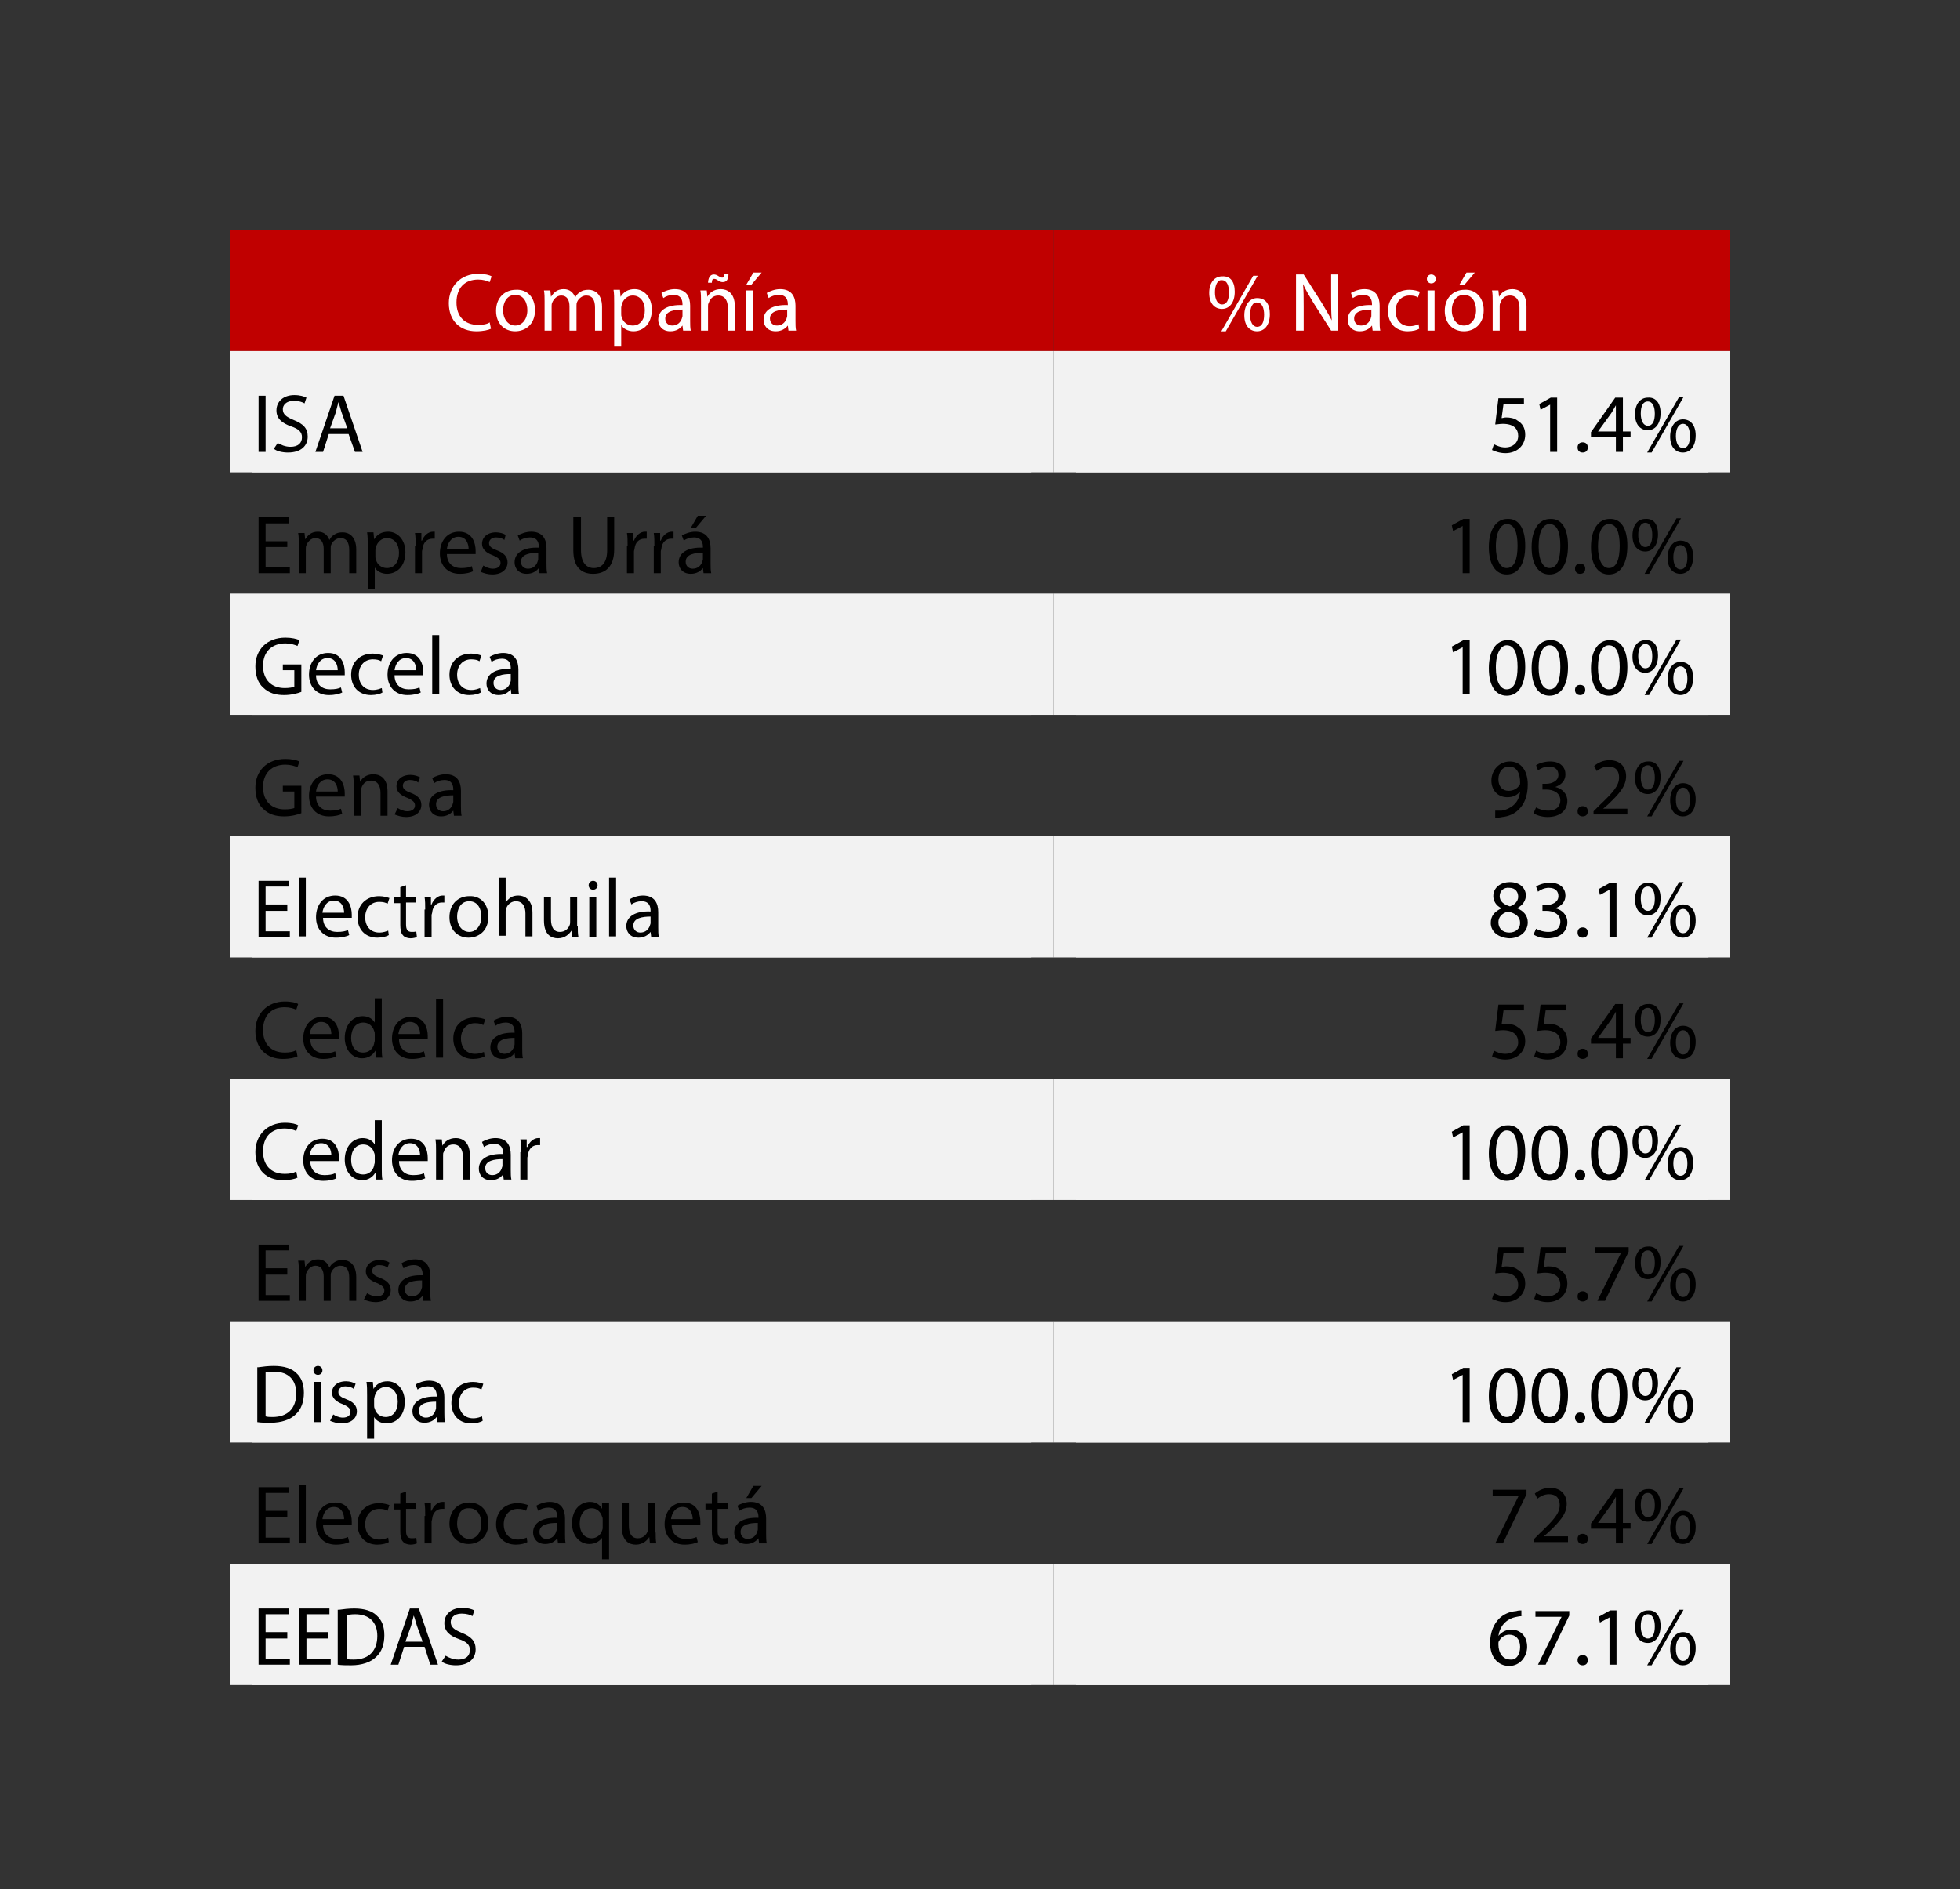 <?xml version="1.0" encoding="utf-8"?>
<!-- Generator: Adobe Illustrator 24.3.0, SVG Export Plug-In . SVG Version: 6.00 Build 0)  -->
<svg version="1.1" id="Capa_1" xmlns="http://www.w3.org/2000/svg" xmlns:xlink="http://www.w3.org/1999/xlink" x="0px" y="0px"
	 viewBox="0 0 307 296" style="enable-background:new 0 0 307 296;" xml:space="preserve">
<rect x="0" y="0" width="307" height="296" fill="#333333" stroke="none"/>
<style type="text/css">
	.st0{fill-rule:evenodd;clip-rule:evenodd;fill:#C00000;}
	.st1{clip-path:url(#SVGID_2_);fill-rule:evenodd;clip-rule:evenodd;fill:#C00000;}
	.st2{clip-path:url(#SVGID_2_);}
	.st3{clip-path:url(#SVGID_4_);}
	.st4{fill:#FFFFFF;}
	.st5{clip-path:url(#SVGID_8_);fill-rule:evenodd;clip-rule:evenodd;fill:#C00000;}
	.st6{clip-path:url(#SVGID_8_);}
	.st7{clip-path:url(#SVGID_10_);}
	.st8{fill-rule:evenodd;clip-rule:evenodd;fill:#F2F2F2;}
	.st9{clip-path:url(#SVGID_14_);fill-rule:evenodd;clip-rule:evenodd;fill:#F2F2F2;}
	.st10{clip-path:url(#SVGID_14_);}
	.st11{clip-path:url(#SVGID_16_);}
	.st12{clip-path:url(#SVGID_20_);fill-rule:evenodd;clip-rule:evenodd;fill:#F2F2F2;}
	.st13{clip-path:url(#SVGID_20_);}
	.st14{clip-path:url(#SVGID_22_);}
	.st15{clip-path:url(#SVGID_26_);}
	.st16{clip-path:url(#SVGID_28_);}
	.st17{clip-path:url(#SVGID_32_);}
	.st18{clip-path:url(#SVGID_34_);}
	.st19{clip-path:url(#SVGID_38_);fill-rule:evenodd;clip-rule:evenodd;fill:#F2F2F2;}
	.st20{clip-path:url(#SVGID_38_);}
	.st21{clip-path:url(#SVGID_40_);}
	.st22{clip-path:url(#SVGID_44_);fill-rule:evenodd;clip-rule:evenodd;fill:#F2F2F2;}
	.st23{clip-path:url(#SVGID_44_);}
	.st24{clip-path:url(#SVGID_46_);}
	.st25{clip-path:url(#SVGID_50_);}
	.st26{clip-path:url(#SVGID_52_);}
	.st27{clip-path:url(#SVGID_56_);}
	.st28{clip-path:url(#SVGID_58_);}
	.st29{clip-path:url(#SVGID_62_);fill-rule:evenodd;clip-rule:evenodd;fill:#F2F2F2;}
	.st30{clip-path:url(#SVGID_62_);}
	.st31{clip-path:url(#SVGID_64_);}
	.st32{clip-path:url(#SVGID_68_);fill-rule:evenodd;clip-rule:evenodd;fill:#F2F2F2;}
	.st33{clip-path:url(#SVGID_68_);}
	.st34{clip-path:url(#SVGID_70_);}
	.st35{clip-path:url(#SVGID_74_);}
	.st36{clip-path:url(#SVGID_76_);}
	.st37{clip-path:url(#SVGID_80_);}
	.st38{clip-path:url(#SVGID_82_);}
	.st39{clip-path:url(#SVGID_86_);fill-rule:evenodd;clip-rule:evenodd;fill:#F2F2F2;}
	.st40{clip-path:url(#SVGID_86_);}
	.st41{clip-path:url(#SVGID_88_);}
	.st42{clip-path:url(#SVGID_92_);fill-rule:evenodd;clip-rule:evenodd;fill:#F2F2F2;}
	.st43{clip-path:url(#SVGID_92_);}
	.st44{clip-path:url(#SVGID_94_);}
	.st45{clip-path:url(#SVGID_98_);}
	.st46{clip-path:url(#SVGID_100_);}
	.st47{clip-path:url(#SVGID_104_);}
	.st48{clip-path:url(#SVGID_106_);}
	.st49{clip-path:url(#SVGID_110_);fill-rule:evenodd;clip-rule:evenodd;fill:#F2F2F2;}
	.st50{clip-path:url(#SVGID_110_);}
	.st51{clip-path:url(#SVGID_112_);}
	.st52{clip-path:url(#SVGID_116_);fill-rule:evenodd;clip-rule:evenodd;fill:#F2F2F2;}
	.st53{clip-path:url(#SVGID_116_);}
	.st54{clip-path:url(#SVGID_118_);}
	.st55{clip-path:url(#SVGID_122_);}
	.st56{clip-path:url(#SVGID_124_);}
	.st57{clip-path:url(#SVGID_128_);}
	.st58{clip-path:url(#SVGID_130_);}
	.st59{clip-path:url(#SVGID_134_);fill-rule:evenodd;clip-rule:evenodd;fill:#F2F2F2;}
	.st60{clip-path:url(#SVGID_134_);}
	.st61{clip-path:url(#SVGID_136_);}
	.st62{clip-path:url(#SVGID_140_);fill-rule:evenodd;clip-rule:evenodd;fill:#F2F2F2;}
	.st63{clip-path:url(#SVGID_140_);}
	.st64{clip-path:url(#SVGID_142_);}
</style>
<rect x="36" y="36" class="st0" width="129" height="19"/>
<g>
	<defs>
		<rect id="SVGID_1_" x="36" y="36" width="129" height="19"/>
	</defs>
	<clipPath id="SVGID_2_">
		<use xlink:href="#SVGID_1_"  style="overflow:visible;"/>
	</clipPath>
	<rect x="39.5" y="37.8" class="st1" width="122" height="17.3"/>
	<g class="st2">
		<defs>
			<rect id="SVGID_3_" x="36" y="36" width="129" height="19"/>
		</defs>
		<clipPath id="SVGID_4_">
			<use xlink:href="#SVGID_3_"  style="overflow:visible;"/>
		</clipPath>
		<g class="st3">
			<path class="st4" d="M76.9,51.5c-0.4,0.2-1.2,0.4-2.3,0.4c-2.5,0-4.3-1.6-4.3-4.4c0-2.7,1.9-4.6,4.6-4.6c1.1,0,1.8,0.2,2.1,0.4
				l-0.3,0.9c-0.4-0.2-1-0.4-1.8-0.4c-2.1,0-3.4,1.3-3.4,3.6c0,2.1,1.2,3.5,3.4,3.5c0.7,0,1.4-0.1,1.8-0.4L76.9,51.5z"/>
			<path class="st4" d="M83.8,48.6c0,2.3-1.6,3.3-3.1,3.3c-1.7,0-3-1.2-3-3.2c0-2.1,1.4-3.3,3.1-3.3C82.6,45.3,83.8,46.6,83.8,48.6z
				 M78.8,48.6c0,1.4,0.8,2.4,1.9,2.4c1.1,0,1.9-1,1.9-2.4c0-1.1-0.5-2.4-1.9-2.4C79.4,46.2,78.8,47.4,78.8,48.6z"/>
			<path class="st4" d="M85.3,47.2c0-0.6,0-1.2-0.1-1.7h1l0.1,1h0c0.4-0.6,0.9-1.2,2-1.2c0.9,0,1.5,0.5,1.8,1.3h0
				c0.2-0.4,0.4-0.6,0.7-0.8c0.4-0.3,0.8-0.4,1.4-0.4c0.8,0,2.1,0.5,2.1,2.7v3.7h-1.1v-3.6c0-1.2-0.4-1.9-1.4-1.9
				c-0.6,0-1.2,0.5-1.4,1c-0.1,0.2-0.1,0.4-0.1,0.6v3.9h-1.1V48c0-1-0.4-1.7-1.3-1.7c-0.7,0-1.2,0.6-1.4,1.1
				c-0.1,0.2-0.1,0.4-0.1,0.6v3.8h-1.1V47.2z"/>
			<path class="st4" d="M96.2,47.5c0-0.8,0-1.5-0.1-2.1h1l0.1,1.1h0c0.5-0.8,1.2-1.2,2.2-1.2c1.5,0,2.7,1.3,2.7,3.2
				c0,2.3-1.4,3.4-2.9,3.4c-0.8,0-1.6-0.4-1.9-1h0v3.4h-1.1V47.5z M97.3,49.2c0,0.2,0,0.3,0.1,0.5c0.2,0.8,0.9,1.3,1.7,1.3
				c1.2,0,1.9-1,1.9-2.4c0-1.3-0.7-2.3-1.9-2.3c-0.8,0-1.5,0.6-1.7,1.4c0,0.1-0.1,0.3-0.1,0.5V49.2z"/>
			<path class="st4" d="M107,51.8l-0.1-0.8h0c-0.4,0.5-1,0.9-1.9,0.9c-1.3,0-1.9-0.9-1.9-1.8c0-1.5,1.4-2.4,3.8-2.3v-0.1
				c0-0.5-0.1-1.5-1.4-1.5c-0.6,0-1.2,0.2-1.6,0.5l-0.3-0.8c0.5-0.3,1.3-0.6,2.1-0.6c1.9,0,2.4,1.3,2.4,2.6v2.4c0,0.5,0,1.1,0.1,1.5
				H107z M106.9,48.5c-1.2,0-2.7,0.2-2.7,1.4c0,0.7,0.5,1.1,1.1,1.1c0.8,0,1.3-0.5,1.5-1.1c0-0.1,0.1-0.2,0.1-0.4V48.5z"/>
			<path class="st4" d="M109.8,47.2c0-0.6,0-1.2-0.1-1.7h1l0.1,1h0c0.3-0.6,1-1.2,2.1-1.2c0.9,0,2.2,0.5,2.2,2.7v3.8H114v-3.6
				c0-1-0.4-1.9-1.5-1.9c-0.8,0-1.3,0.5-1.5,1.2c-0.1,0.1-0.1,0.3-0.1,0.5v3.8h-1.1V47.2z M110.9,44.4c0-0.8,0.3-1.4,0.9-1.4
				c0.3,0,0.5,0.1,0.8,0.3c0.2,0.1,0.4,0.2,0.5,0.2c0.2,0,0.3-0.1,0.4-0.6h0.6c0,0.9-0.3,1.3-0.9,1.3c-0.3,0-0.5-0.1-0.8-0.3
				c-0.3-0.2-0.4-0.2-0.6-0.2c-0.2,0-0.3,0.2-0.3,0.6H110.9z"/>
			<path class="st4" d="M119.3,42.7l-1.6,1.9h-0.8l1.1-1.9H119.3z M116.9,51.8v-6.3h1.1v6.3H116.9z"/>
			<path class="st4" d="M123.5,51.8l-0.1-0.8h0c-0.4,0.5-1,0.9-1.9,0.9c-1.3,0-1.9-0.9-1.9-1.8c0-1.5,1.4-2.4,3.8-2.3v-0.1
				c0-0.5-0.1-1.5-1.4-1.5c-0.6,0-1.2,0.2-1.6,0.5l-0.3-0.8c0.5-0.3,1.3-0.6,2.1-0.6c1.9,0,2.4,1.3,2.4,2.6v2.4c0,0.5,0,1.1,0.1,1.5
				H123.5z M123.3,48.5c-1.2,0-2.7,0.2-2.7,1.4c0,0.7,0.5,1.1,1.1,1.1c0.8,0,1.3-0.5,1.5-1.1c0-0.1,0.1-0.2,0.1-0.4V48.5z"/>
		</g>
	</g>
	<g class="st2">
		<defs>
			<rect id="SVGID_5_" x="36" y="36" width="129" height="19"/>
		</defs>
		<clipPath id="SVGID_6_">
			<use xlink:href="#SVGID_5_"  style="overflow:visible;"/>
		</clipPath>
	</g>
</g>
<rect x="165" y="36" class="st0" width="106" height="19"/>
<g>
	<defs>
		<rect id="SVGID_7_" x="165" y="36" width="106" height="19"/>
	</defs>
	<clipPath id="SVGID_8_">
		<use xlink:href="#SVGID_7_"  style="overflow:visible;"/>
	</clipPath>
	<rect x="168.6" y="37.8" class="st5" width="99" height="17.3"/>
	<g class="st6">
		<defs>
			<rect id="SVGID_9_" x="165" y="36" width="106" height="19"/>
		</defs>
		<clipPath id="SVGID_10_">
			<use xlink:href="#SVGID_9_"  style="overflow:visible;"/>
		</clipPath>
		<g class="st7">
			<path class="st4" d="M193.4,45.7c0,1.8-0.9,2.7-2,2.7c-1.1,0-2-0.8-2-2.5c0-1.7,0.9-2.6,2-2.6C192.7,43.2,193.4,44.1,193.4,45.7z
				 M190.3,45.8c0,1.1,0.4,1.9,1.1,1.9c0.8,0,1.1-0.8,1.1-1.9c0-1-0.3-1.9-1.1-1.9C190.7,43.8,190.3,44.7,190.3,45.8z M191.3,51.9
				l5-8.7h0.7l-5,8.7H191.3z M198.9,49.2c0,1.8-0.9,2.7-2,2.7c-1.1,0-2-0.8-2-2.5c0-1.7,0.9-2.7,2-2.7
				C198.2,46.7,198.9,47.6,198.9,49.2z M195.8,49.3c0,1.1,0.4,1.9,1.1,1.9c0.8,0,1.1-0.8,1.1-1.9c0-1-0.3-1.9-1.1-1.9
				C196.2,47.3,195.8,48.2,195.8,49.3z"/>
			<path class="st4" d="M203,51.8V43h1.2l2.8,4.4c0.6,1,1.2,2,1.6,2.8l0,0c-0.1-1.2-0.1-2.2-0.1-3.6V43h1.1v8.8h-1.1l-2.8-4.4
				c-0.6-1-1.2-2-1.6-2.9l0,0c0.1,1.1,0.1,2.2,0.1,3.6v3.7H203z"/>
			<path class="st4" d="M215,51.8l-0.1-0.8h0c-0.4,0.5-1,0.9-1.9,0.9c-1.3,0-1.9-0.9-1.9-1.8c0-1.5,1.4-2.4,3.8-2.3v-0.1
				c0-0.5-0.1-1.5-1.4-1.5c-0.6,0-1.2,0.2-1.6,0.5l-0.3-0.8c0.5-0.3,1.3-0.6,2.1-0.6c1.9,0,2.4,1.3,2.4,2.6v2.4c0,0.5,0,1.1,0.1,1.5
				H215z M214.8,48.5c-1.2,0-2.7,0.2-2.7,1.4c0,0.7,0.5,1.1,1.1,1.1c0.8,0,1.3-0.5,1.5-1.1c0-0.1,0.1-0.2,0.1-0.4V48.5z"/>
			<path class="st4" d="M222.3,51.5c-0.3,0.2-1,0.4-1.8,0.4c-1.9,0-3.1-1.3-3.1-3.2c0-1.9,1.3-3.3,3.4-3.3c0.7,0,1.3,0.2,1.6,0.3
				l-0.3,0.9c-0.3-0.2-0.7-0.3-1.3-0.3c-1.4,0-2.2,1.1-2.2,2.4c0,1.5,0.9,2.4,2.2,2.4c0.7,0,1.1-0.2,1.4-0.3L222.3,51.5z"/>
			<path class="st4" d="M224.9,43.7c0,0.4-0.3,0.7-0.7,0.7c-0.4,0-0.7-0.3-0.7-0.7c0-0.4,0.3-0.7,0.7-0.7
				C224.6,43,224.9,43.3,224.9,43.7z M223.6,51.8v-6.3h1.1v6.3H223.6z"/>
			<path class="st4" d="M232.4,48.6c0,2.3-1.6,3.3-3.1,3.3c-1.7,0-3-1.2-3-3.2c0-2.1,1.4-3.3,3.1-3.3
				C231.1,45.3,232.4,46.6,232.4,48.6z M227.4,48.6c0,1.4,0.8,2.4,1.9,2.4c1.1,0,1.9-1,1.9-2.4c0-1.1-0.5-2.4-1.9-2.4
				C228,46.2,227.4,47.4,227.4,48.6z M231,42.7l-1.6,1.9h-0.8l1.1-1.9H231z"/>
			<path class="st4" d="M233.8,47.2c0-0.6,0-1.2-0.1-1.7h1l0.1,1h0c0.3-0.6,1-1.2,2.1-1.2c0.9,0,2.2,0.5,2.2,2.7v3.8h-1.1v-3.6
				c0-1-0.4-1.9-1.5-1.9c-0.8,0-1.3,0.5-1.5,1.2c-0.1,0.1-0.1,0.3-0.1,0.5v3.8h-1.1V47.2z"/>
		</g>
	</g>
	<g class="st6">
		<defs>
			<rect id="SVGID_11_" x="165" y="36" width="106" height="19"/>
		</defs>
		<clipPath id="SVGID_12_">
			<use xlink:href="#SVGID_11_"  style="overflow:visible;"/>
		</clipPath>
	</g>
</g>
<rect x="36" y="55" class="st8" width="129" height="19"/>
<g>
	<defs>
		<rect id="SVGID_13_" x="36" y="55" width="129" height="19"/>
	</defs>
	<clipPath id="SVGID_14_">
		<use xlink:href="#SVGID_13_"  style="overflow:visible;"/>
	</clipPath>
	<rect x="39.5" y="56.8" class="st9" width="122" height="17.2"/>
	<g class="st10">
		<defs>
			<rect id="SVGID_15_" x="36" y="55" width="129" height="19"/>
		</defs>
		<clipPath id="SVGID_16_">
			<use xlink:href="#SVGID_15_"  style="overflow:visible;"/>
		</clipPath>
		<g class="st11">
			<path d="M41.6,62v8.8h-1.1V62H41.6z"/>
			<path d="M43.5,69.4c0.5,0.3,1.2,0.6,2,0.6c1.2,0,1.8-0.6,1.8-1.5c0-0.8-0.5-1.3-1.7-1.7c-1.4-0.5-2.3-1.2-2.3-2.5
				c0-1.4,1.1-2.4,2.8-2.4c0.9,0,1.5,0.2,1.9,0.4l-0.3,0.9c-0.3-0.2-0.9-0.4-1.7-0.4c-1.2,0-1.7,0.7-1.7,1.3c0,0.8,0.5,1.2,1.7,1.7
				c1.5,0.6,2.2,1.3,2.2,2.6c0,1.4-1,2.5-3.1,2.5c-0.8,0-1.8-0.2-2.2-0.6L43.5,69.4z"/>
			<path d="M51.5,68l-0.9,2.8h-1.2l3-8.8h1.4l3,8.8h-1.2L54.6,68H51.5z M54.4,67.1l-0.9-2.5c-0.2-0.6-0.3-1.1-0.5-1.6h0
				c-0.1,0.5-0.3,1.1-0.4,1.6l-0.9,2.5H54.4z"/>
		</g>
	</g>
	<g class="st10">
		<defs>
			<rect id="SVGID_17_" x="36" y="55" width="129" height="19"/>
		</defs>
		<clipPath id="SVGID_18_">
			<use xlink:href="#SVGID_17_"  style="overflow:visible;"/>
		</clipPath>
	</g>
</g>
<rect x="165" y="55" class="st8" width="106" height="19"/>
<g>
	<defs>
		<rect id="SVGID_19_" x="165" y="55" width="106" height="19"/>
	</defs>
	<clipPath id="SVGID_20_">
		<use xlink:href="#SVGID_19_"  style="overflow:visible;"/>
	</clipPath>
	<rect x="168.6" y="56.8" class="st12" width="99" height="17.2"/>
	<g class="st13">
		<defs>
			<rect id="SVGID_21_" x="165" y="55" width="106" height="19"/>
		</defs>
		<clipPath id="SVGID_22_">
			<use xlink:href="#SVGID_21_"  style="overflow:visible;"/>
		</clipPath>
		<g class="st14">
			<path d="M238.7,63.3h-3.2l-0.3,2.2c0.2,0,0.4-0.1,0.7-0.1c0.6,0,1.3,0.1,1.8,0.5c0.7,0.4,1.2,1.1,1.2,2.2c0,1.7-1.3,2.9-3.1,2.9
				c-0.9,0-1.7-0.3-2.1-0.5l0.3-0.9c0.4,0.2,1,0.5,1.8,0.5c1.1,0,2-0.7,2-1.8c0-1.1-0.7-1.9-2.4-1.9c-0.5,0-0.9,0.1-1.2,0.1l0.5-4.1
				h4V63.3z"/>
			<path d="M242.8,63.4L242.8,63.4l-1.5,0.8l-0.2-0.9l1.8-1h1v8.5h-1.1V63.4z"/>
			<path d="M247.1,70.1c0-0.5,0.3-0.8,0.8-0.8s0.8,0.3,0.8,0.8c0,0.5-0.3,0.8-0.8,0.8C247.4,70.9,247.1,70.6,247.1,70.1z"/>
			<path d="M253.1,70.8v-2.3h-3.9v-0.8l3.8-5.4h1.2v5.3h1.2v0.9h-1.2v2.3H253.1z M253.1,67.6v-2.8c0-0.4,0-0.9,0-1.3h0
				c-0.3,0.5-0.5,0.9-0.7,1.2l-2.1,2.9v0H253.1z"/>
			<path d="M260.1,64.7c0,1.8-0.9,2.7-2,2.7c-1.1,0-2-0.8-2-2.5c0-1.7,0.9-2.6,2-2.6C259.3,62.2,260.1,63.1,260.1,64.7z M257,64.8
				c0,1.1,0.4,1.9,1.1,1.9c0.8,0,1.1-0.8,1.1-1.9c0-1-0.3-1.9-1.1-1.9C257.3,62.9,257,63.7,257,64.8z M258,70.9l5-8.7h0.7l-5,8.7
				H258z M265.6,68.2c0,1.8-0.9,2.7-2,2.7c-1.1,0-2-0.8-2-2.5c0-1.7,0.9-2.7,2-2.7C264.8,65.7,265.6,66.6,265.6,68.2z M262.5,68.3
				c0,1.1,0.4,1.9,1.1,1.9c0.8,0,1.1-0.8,1.1-1.9c0-1-0.3-1.9-1.1-1.9C262.9,66.4,262.5,67.2,262.5,68.3z"/>
		</g>
	</g>
	<g class="st13">
		<defs>
			<rect id="SVGID_23_" x="165" y="55" width="106" height="19"/>
		</defs>
		<clipPath id="SVGID_24_">
			<use xlink:href="#SVGID_23_"  style="overflow:visible;"/>
		</clipPath>
	</g>
</g>
<g>
	<defs>
		<rect id="SVGID_25_" x="36" y="74" width="129" height="19"/>
	</defs>
	<clipPath id="SVGID_26_">
		<use xlink:href="#SVGID_25_"  style="overflow:visible;"/>
	</clipPath>
	<g class="st15">
		<defs>
			<rect id="SVGID_27_" x="36" y="74" width="129" height="19"/>
		</defs>
		<clipPath id="SVGID_28_">
			<use xlink:href="#SVGID_27_"  style="overflow:visible;"/>
		</clipPath>
		<g class="st16">
			<path d="M45,85.7h-3.4v3.2h3.8v0.9h-4.9V81h4.7V82h-3.6v2.8H45V85.7z"/>
			<path d="M46.8,85.2c0-0.6,0-1.2-0.1-1.7h1l0.1,1h0c0.4-0.6,0.9-1.2,2-1.2c0.9,0,1.5,0.5,1.8,1.3h0c0.2-0.4,0.4-0.6,0.7-0.8
				c0.4-0.3,0.8-0.4,1.4-0.4c0.8,0,2.1,0.5,2.1,2.7v3.7h-1.1v-3.6c0-1.2-0.4-1.9-1.4-1.9c-0.6,0-1.2,0.5-1.4,1
				c-0.1,0.2-0.1,0.4-0.1,0.6v3.9h-1.1V86c0-1-0.4-1.7-1.3-1.7c-0.7,0-1.2,0.6-1.4,1.1c-0.1,0.2-0.1,0.4-0.1,0.6v3.8h-1.1V85.2z"/>
			<path d="M57.6,85.5c0-0.8,0-1.5-0.1-2.1h1l0.1,1.1h0c0.5-0.8,1.2-1.2,2.2-1.2c1.5,0,2.7,1.3,2.7,3.2c0,2.3-1.4,3.4-2.9,3.4
				c-0.8,0-1.6-0.4-1.9-1h0v3.4h-1.1V85.5z M58.8,87.2c0,0.2,0,0.3,0.1,0.5c0.2,0.8,0.9,1.3,1.7,1.3c1.2,0,1.9-1,1.9-2.4
				c0-1.3-0.7-2.3-1.9-2.3c-0.8,0-1.5,0.6-1.7,1.4c0,0.1-0.1,0.3-0.1,0.5V87.2z"/>
			<path d="M65.1,85.5c0-0.7,0-1.4-0.1-2h1l0,1.2h0.1c0.3-0.8,1-1.4,1.7-1.4c0.1,0,0.2,0,0.3,0v1.1c-0.1,0-0.2,0-0.4,0
				c-0.8,0-1.4,0.6-1.5,1.5c0,0.2-0.1,0.3-0.1,0.5v3.4h-1.1V85.5z"/>
			<path d="M70,86.8c0,1.5,1,2.2,2.2,2.2c0.8,0,1.3-0.1,1.7-0.3l0.2,0.8c-0.4,0.2-1.1,0.4-2.1,0.4c-1.9,0-3.1-1.3-3.1-3.2
				c0-1.9,1.1-3.4,3-3.4c2.1,0,2.6,1.8,2.6,3c0,0.2,0,0.4,0,0.5H70z M73.4,86c0-0.7-0.3-1.9-1.6-1.9c-1.2,0-1.7,1.1-1.8,1.9H73.4z"
				/>
			<path d="M75.7,88.6c0.3,0.2,0.9,0.5,1.5,0.5c0.8,0,1.2-0.4,1.2-0.9c0-0.5-0.3-0.8-1.2-1.2c-1.1-0.4-1.7-1-1.7-1.8
				c0-1,0.8-1.8,2.2-1.8c0.6,0,1.2,0.2,1.5,0.4L79,84.6c-0.2-0.2-0.7-0.4-1.3-0.4c-0.7,0-1.1,0.4-1.1,0.9c0,0.5,0.4,0.8,1.2,1.1
				c1.1,0.4,1.7,1,1.7,1.9c0,1.1-0.9,1.9-2.4,1.9c-0.7,0-1.3-0.2-1.8-0.4L75.7,88.6z"/>
			<path d="M84.5,89.8L84.4,89h0c-0.4,0.5-1,0.9-1.9,0.9c-1.3,0-1.9-0.9-1.9-1.8c0-1.5,1.4-2.4,3.8-2.3v-0.1c0-0.5-0.1-1.5-1.4-1.5
				c-0.6,0-1.2,0.2-1.6,0.5l-0.3-0.8c0.5-0.3,1.3-0.6,2.1-0.6c1.9,0,2.4,1.3,2.4,2.6v2.4c0,0.5,0,1.1,0.1,1.5H84.5z M84.3,86.6
				c-1.2,0-2.7,0.2-2.7,1.4c0,0.7,0.5,1.1,1.1,1.1c0.8,0,1.3-0.5,1.5-1.1c0-0.1,0.1-0.2,0.1-0.4V86.6z"/>
			<path d="M91,81v5.2c0,2,0.9,2.8,2,2.8c1.3,0,2.1-0.9,2.1-2.8V81h1.1v5.1c0,2.7-1.4,3.8-3.3,3.8c-1.8,0-3.1-1-3.1-3.7V81H91z"/>
			<path d="M98.3,85.5c0-0.7,0-1.4-0.1-2h1l0,1.2h0.1c0.3-0.8,1-1.4,1.7-1.4c0.1,0,0.2,0,0.3,0v1.1c-0.1,0-0.2,0-0.4,0
				c-0.8,0-1.4,0.6-1.5,1.5c0,0.2-0.1,0.3-0.1,0.5v3.4h-1.1V85.5z"/>
			<path d="M102.5,85.5c0-0.7,0-1.4-0.1-2h1l0,1.2h0.1c0.3-0.8,1-1.4,1.7-1.4c0.1,0,0.2,0,0.3,0v1.1c-0.1,0-0.2,0-0.4,0
				c-0.8,0-1.4,0.6-1.5,1.5c0,0.2-0.1,0.3-0.1,0.5v3.4h-1.1V85.5z"/>
			<path d="M110.2,89.8l-0.1-0.8h0c-0.4,0.5-1,0.9-1.9,0.9c-1.3,0-1.9-0.9-1.9-1.8c0-1.5,1.4-2.4,3.8-2.3v-0.1
				c0-0.5-0.1-1.5-1.4-1.5c-0.6,0-1.2,0.2-1.6,0.5l-0.3-0.8c0.5-0.3,1.3-0.6,2.1-0.6c1.9,0,2.4,1.3,2.4,2.6v2.4c0,0.5,0,1.1,0.1,1.5
				H110.2z M110.1,86.6c-1.2,0-2.7,0.2-2.7,1.4c0,0.7,0.5,1.1,1.1,1.1c0.8,0,1.3-0.5,1.5-1.1c0-0.1,0.1-0.2,0.1-0.4V86.6z
				 M110.6,80.8l-1.6,1.9h-0.8l1.1-1.9H110.6z"/>
		</g>
	</g>
	<g class="st15">
		<defs>
			<rect id="SVGID_29_" x="36" y="74" width="129" height="19"/>
		</defs>
		<clipPath id="SVGID_30_">
			<use xlink:href="#SVGID_29_"  style="overflow:visible;"/>
		</clipPath>
	</g>
</g>
<g>
	<defs>
		<rect id="SVGID_31_" x="165" y="74" width="106" height="19"/>
	</defs>
	<clipPath id="SVGID_32_">
		<use xlink:href="#SVGID_31_"  style="overflow:visible;"/>
	</clipPath>
	<g class="st17">
		<defs>
			<rect id="SVGID_33_" x="165" y="74" width="106" height="19"/>
		</defs>
		<clipPath id="SVGID_34_">
			<use xlink:href="#SVGID_33_"  style="overflow:visible;"/>
		</clipPath>
		<g class="st18">
			<path d="M229.1,82.4L229.1,82.4l-1.5,0.8l-0.2-0.9l1.8-1h1v8.5h-1.1V82.4z"/>
			<path d="M238.9,85.5c0,2.9-1.1,4.5-2.9,4.5c-1.7,0-2.8-1.5-2.8-4.3c0-2.8,1.2-4.4,2.9-4.4C237.9,81.2,238.9,82.8,238.9,85.5z
				 M234.3,85.6c0,2.2,0.7,3.4,1.7,3.4c1.2,0,1.7-1.4,1.7-3.5c0-2.1-0.5-3.4-1.7-3.4C235.1,82.1,234.3,83.3,234.3,85.6z"/>
			<path d="M245.6,85.5c0,2.9-1.1,4.5-2.9,4.5c-1.7,0-2.8-1.5-2.8-4.3c0-2.8,1.2-4.4,2.9-4.4C244.6,81.2,245.6,82.8,245.6,85.5z
				 M241,85.6c0,2.2,0.7,3.4,1.7,3.4c1.2,0,1.7-1.4,1.7-3.5c0-2.1-0.5-3.4-1.7-3.4C241.7,82.1,241,83.3,241,85.6z"/>
			<path d="M246.7,89.1c0-0.5,0.3-0.8,0.8-0.8s0.8,0.3,0.8,0.8c0,0.5-0.3,0.8-0.8,0.8C247,89.9,246.7,89.6,246.7,89.1z"/>
			<path d="M254.9,85.5c0,2.9-1.1,4.5-2.9,4.5c-1.7,0-2.8-1.5-2.8-4.3c0-2.8,1.2-4.4,2.9-4.4C253.9,81.2,254.9,82.8,254.9,85.5z
				 M250.3,85.6c0,2.2,0.7,3.4,1.7,3.4c1.2,0,1.7-1.4,1.7-3.5c0-2.1-0.5-3.4-1.7-3.4C251,82.1,250.3,83.3,250.3,85.6z"/>
			<path d="M259.7,83.7c0,1.8-0.9,2.7-2,2.7c-1.1,0-2-0.8-2-2.5c0-1.7,0.9-2.6,2-2.6C259,81.2,259.7,82.1,259.7,83.7z M256.6,83.8
				c0,1.1,0.4,1.9,1.1,1.9c0.8,0,1.1-0.8,1.1-1.9c0-1-0.3-1.9-1.1-1.9C257,81.9,256.6,82.7,256.6,83.8z M257.6,89.9l5-8.7h0.7
				l-5,8.7H257.6z M265.2,87.2c0,1.8-0.9,2.7-2,2.7c-1.1,0-2-0.8-2-2.5c0-1.7,0.9-2.7,2-2.7C264.5,84.7,265.2,85.6,265.2,87.2z
				 M262.1,87.3c0,1.1,0.4,1.9,1.1,1.9c0.8,0,1.1-0.8,1.1-1.9c0-1-0.3-1.9-1.1-1.9C262.5,85.4,262.1,86.2,262.1,87.3z"/>
		</g>
	</g>
	<g class="st17">
		<defs>
			<rect id="SVGID_35_" x="165" y="74" width="106" height="19"/>
		</defs>
		<clipPath id="SVGID_36_">
			<use xlink:href="#SVGID_35_"  style="overflow:visible;"/>
		</clipPath>
	</g>
</g>
<rect x="36" y="93" class="st8" width="129" height="19"/>
<g>
	<defs>
		<rect id="SVGID_37_" x="36" y="93" width="129" height="19"/>
	</defs>
	<clipPath id="SVGID_38_">
		<use xlink:href="#SVGID_37_"  style="overflow:visible;"/>
	</clipPath>
	<rect x="39.5" y="94.8" class="st19" width="122" height="17.2"/>
	<g class="st20">
		<defs>
			<rect id="SVGID_39_" x="36" y="93" width="129" height="19"/>
		</defs>
		<clipPath id="SVGID_40_">
			<use xlink:href="#SVGID_39_"  style="overflow:visible;"/>
		</clipPath>
		<g class="st21">
			<path d="M47.2,108.4c-0.5,0.2-1.5,0.5-2.7,0.5c-1.3,0-2.4-0.3-3.3-1.2c-0.8-0.7-1.2-1.9-1.2-3.3c0-2.6,1.8-4.5,4.7-4.5
				c1,0,1.8,0.2,2.2,0.4l-0.3,0.9c-0.5-0.2-1.1-0.4-1.9-0.4c-2.1,0-3.5,1.3-3.5,3.5c0,2.2,1.3,3.5,3.4,3.5c0.7,0,1.2-0.1,1.5-0.2
				v-2.6h-1.8v-0.9h2.9V108.4z"/>
			<path d="M49.5,105.8c0,1.5,1,2.2,2.2,2.2c0.8,0,1.3-0.1,1.7-0.3l0.2,0.8c-0.4,0.2-1.1,0.4-2.1,0.4c-1.9,0-3.1-1.3-3.1-3.2
				c0-1.9,1.1-3.4,3-3.4c2.1,0,2.6,1.8,2.6,3c0,0.2,0,0.4,0,0.5H49.5z M52.9,105c0-0.7-0.3-1.9-1.6-1.9c-1.2,0-1.7,1.1-1.8,1.9H52.9
				z"/>
			<path d="M59.9,108.5c-0.3,0.2-1,0.4-1.8,0.4c-1.9,0-3.1-1.3-3.1-3.2c0-1.9,1.3-3.3,3.4-3.3c0.7,0,1.3,0.2,1.6,0.3l-0.3,0.9
				c-0.3-0.2-0.7-0.3-1.3-0.3c-1.4,0-2.2,1.1-2.2,2.4c0,1.5,0.9,2.4,2.2,2.4c0.7,0,1.1-0.2,1.4-0.3L59.9,108.5z"/>
			<path d="M61.8,105.8c0,1.5,1,2.2,2.2,2.2c0.8,0,1.3-0.1,1.7-0.3l0.2,0.8c-0.4,0.2-1.1,0.4-2.1,0.4c-1.9,0-3.1-1.3-3.1-3.2
				c0-1.9,1.1-3.4,3-3.4c2.1,0,2.6,1.8,2.6,3c0,0.2,0,0.4,0,0.5H61.8z M65.2,105c0-0.7-0.3-1.9-1.6-1.9c-1.2,0-1.7,1.1-1.8,1.9H65.2
				z"/>
			<path d="M67.7,99.5h1.1v9.2h-1.1V99.5z"/>
			<path d="M75.3,108.5c-0.3,0.2-1,0.4-1.8,0.4c-1.9,0-3.1-1.3-3.1-3.2c0-1.9,1.3-3.3,3.4-3.3c0.7,0,1.3,0.2,1.6,0.3l-0.3,0.9
				c-0.3-0.2-0.7-0.3-1.3-0.3c-1.4,0-2.2,1.1-2.2,2.4c0,1.5,0.9,2.4,2.2,2.4c0.7,0,1.1-0.2,1.4-0.3L75.3,108.5z"/>
			<path d="M80.1,108.8L80,108h0c-0.4,0.5-1,0.9-1.9,0.9c-1.3,0-1.9-0.9-1.9-1.8c0-1.5,1.4-2.4,3.8-2.3v-0.1c0-0.5-0.1-1.5-1.4-1.5
				c-0.6,0-1.2,0.2-1.6,0.5l-0.3-0.8c0.5-0.3,1.3-0.6,2.1-0.6c1.9,0,2.4,1.3,2.4,2.6v2.4c0,0.5,0,1.1,0.1,1.5H80.1z M80,105.6
				c-1.2,0-2.7,0.2-2.7,1.4c0,0.7,0.5,1.1,1.1,1.1c0.8,0,1.3-0.5,1.5-1.1c0-0.1,0.1-0.2,0.1-0.4V105.6z"/>
		</g>
	</g>
	<g class="st20">
		<defs>
			<rect id="SVGID_41_" x="36" y="93" width="129" height="19"/>
		</defs>
		<clipPath id="SVGID_42_">
			<use xlink:href="#SVGID_41_"  style="overflow:visible;"/>
		</clipPath>
	</g>
</g>
<rect x="165" y="93" class="st8" width="106" height="19"/>
<g>
	<defs>
		<rect id="SVGID_43_" x="165" y="93" width="106" height="19"/>
	</defs>
	<clipPath id="SVGID_44_">
		<use xlink:href="#SVGID_43_"  style="overflow:visible;"/>
	</clipPath>
	<rect x="168.6" y="94.8" class="st22" width="99" height="17.2"/>
	<g class="st23">
		<defs>
			<rect id="SVGID_45_" x="165" y="93" width="106" height="19"/>
		</defs>
		<clipPath id="SVGID_46_">
			<use xlink:href="#SVGID_45_"  style="overflow:visible;"/>
		</clipPath>
		<g class="st24">
			<path d="M229.1,101.4L229.1,101.4l-1.5,0.8l-0.2-0.9l1.8-1h1v8.5h-1.1V101.4z"/>
			<path d="M238.9,104.5c0,2.9-1.1,4.5-2.9,4.5c-1.7,0-2.8-1.5-2.8-4.3c0-2.8,1.2-4.4,2.9-4.4C237.9,100.2,238.9,101.8,238.9,104.5z
				 M234.3,104.6c0,2.2,0.7,3.4,1.7,3.4c1.2,0,1.7-1.4,1.7-3.5c0-2.1-0.5-3.4-1.7-3.4C235.1,101.1,234.3,102.3,234.3,104.6z"/>
			<path d="M245.6,104.5c0,2.9-1.1,4.5-2.9,4.5c-1.7,0-2.8-1.5-2.8-4.3c0-2.8,1.2-4.4,2.9-4.4C244.6,100.2,245.6,101.8,245.6,104.5z
				 M241,104.6c0,2.2,0.7,3.4,1.7,3.4c1.2,0,1.7-1.4,1.7-3.5c0-2.1-0.5-3.4-1.7-3.4C241.7,101.1,241,102.3,241,104.6z"/>
			<path d="M246.7,108.1c0-0.5,0.3-0.8,0.8-0.8s0.8,0.3,0.8,0.8c0,0.5-0.3,0.8-0.8,0.8C247,108.9,246.7,108.6,246.7,108.1z"/>
			<path d="M254.9,104.5c0,2.9-1.1,4.5-2.9,4.5c-1.7,0-2.8-1.5-2.8-4.3c0-2.8,1.2-4.4,2.9-4.4C253.9,100.2,254.9,101.8,254.9,104.5z
				 M250.3,104.6c0,2.2,0.7,3.4,1.7,3.4c1.2,0,1.7-1.4,1.7-3.5c0-2.1-0.5-3.4-1.7-3.4C251,101.1,250.3,102.3,250.3,104.6z"/>
			<path d="M259.7,102.7c0,1.8-0.9,2.7-2,2.7c-1.1,0-2-0.8-2-2.5c0-1.7,0.9-2.6,2-2.6C259,100.2,259.7,101.1,259.7,102.7z
				 M256.6,102.8c0,1.1,0.4,1.9,1.1,1.9c0.8,0,1.1-0.8,1.1-1.9c0-1-0.3-1.9-1.1-1.9C257,100.9,256.6,101.7,256.6,102.8z
				 M257.6,108.9l5-8.7h0.7l-5,8.7H257.6z M265.2,106.2c0,1.8-0.9,2.7-2,2.7c-1.1,0-2-0.8-2-2.5c0-1.7,0.9-2.7,2-2.7
				C264.5,103.7,265.2,104.6,265.2,106.2z M262.1,106.3c0,1.1,0.4,1.9,1.1,1.9c0.8,0,1.1-0.8,1.1-1.9c0-1-0.3-1.9-1.1-1.9
				C262.5,104.4,262.1,105.2,262.1,106.3z"/>
		</g>
	</g>
	<g class="st23">
		<defs>
			<rect id="SVGID_47_" x="165" y="93" width="106" height="19"/>
		</defs>
		<clipPath id="SVGID_48_">
			<use xlink:href="#SVGID_47_"  style="overflow:visible;"/>
		</clipPath>
	</g>
</g>
<g>
	<defs>
		<rect id="SVGID_49_" x="36" y="112" width="129" height="19"/>
	</defs>
	<clipPath id="SVGID_50_">
		<use xlink:href="#SVGID_49_"  style="overflow:visible;"/>
	</clipPath>
	<g class="st25">
		<defs>
			<rect id="SVGID_51_" x="36" y="112" width="129" height="19"/>
		</defs>
		<clipPath id="SVGID_52_">
			<use xlink:href="#SVGID_51_"  style="overflow:visible;"/>
		</clipPath>
		<g class="st26">
			<path d="M47.2,127.4c-0.5,0.2-1.5,0.5-2.7,0.5c-1.3,0-2.4-0.3-3.3-1.2c-0.8-0.7-1.2-1.9-1.2-3.3c0-2.6,1.8-4.5,4.7-4.5
				c1,0,1.8,0.2,2.2,0.4l-0.3,0.9c-0.5-0.2-1.1-0.4-1.9-0.4c-2.1,0-3.5,1.3-3.5,3.5c0,2.2,1.3,3.5,3.4,3.5c0.7,0,1.2-0.1,1.5-0.2
				v-2.6h-1.8v-0.9h2.9V127.4z"/>
			<path d="M49.5,124.8c0,1.5,1,2.2,2.2,2.2c0.8,0,1.3-0.1,1.7-0.3l0.2,0.8c-0.4,0.2-1.1,0.4-2.1,0.4c-1.9,0-3.1-1.3-3.1-3.2
				c0-1.9,1.1-3.4,3-3.4c2.1,0,2.6,1.8,2.6,3c0,0.2,0,0.4,0,0.5H49.5z M52.9,124c0-0.7-0.3-1.9-1.6-1.9c-1.2,0-1.7,1.1-1.8,1.9H52.9
				z"/>
			<path d="M55.4,123.2c0-0.6,0-1.2-0.1-1.7h1l0.1,1h0c0.3-0.6,1-1.2,2.1-1.2c0.9,0,2.2,0.5,2.2,2.7v3.8h-1.1v-3.6
				c0-1-0.4-1.9-1.5-1.9c-0.8,0-1.3,0.5-1.5,1.2c-0.1,0.1-0.1,0.3-0.1,0.5v3.8h-1.1V123.2z"/>
			<path d="M62.3,126.6c0.3,0.2,0.9,0.5,1.5,0.5c0.8,0,1.2-0.4,1.2-0.9c0-0.5-0.3-0.8-1.2-1.2c-1.1-0.4-1.7-1-1.7-1.8
				c0-1,0.8-1.8,2.2-1.8c0.6,0,1.2,0.2,1.5,0.4l-0.3,0.8c-0.2-0.2-0.7-0.4-1.3-0.4c-0.7,0-1.1,0.4-1.1,0.9c0,0.5,0.4,0.8,1.2,1.1
				c1.1,0.4,1.7,1,1.7,1.9c0,1.1-0.9,1.9-2.4,1.9c-0.7,0-1.3-0.2-1.8-0.4L62.3,126.6z"/>
			<path d="M71.1,127.8L71,127h0c-0.4,0.5-1,0.9-1.9,0.9c-1.3,0-1.9-0.9-1.9-1.8c0-1.5,1.4-2.4,3.8-2.3v-0.1c0-0.5-0.1-1.5-1.4-1.5
				c-0.6,0-1.2,0.2-1.6,0.5l-0.3-0.8c0.5-0.3,1.3-0.6,2.1-0.6c1.9,0,2.4,1.3,2.4,2.6v2.4c0,0.5,0,1.1,0.1,1.5H71.1z M71,124.6
				c-1.2,0-2.7,0.2-2.7,1.4c0,0.7,0.5,1.1,1.1,1.1c0.8,0,1.3-0.5,1.5-1.1c0-0.1,0.1-0.2,0.1-0.4V124.6z"/>
		</g>
	</g>
	<g class="st25">
		<defs>
			<rect id="SVGID_53_" x="36" y="112" width="129" height="19"/>
		</defs>
		<clipPath id="SVGID_54_">
			<use xlink:href="#SVGID_53_"  style="overflow:visible;"/>
		</clipPath>
	</g>
</g>
<g>
	<defs>
		<rect id="SVGID_55_" x="165" y="112" width="106" height="19"/>
	</defs>
	<clipPath id="SVGID_56_">
		<use xlink:href="#SVGID_55_"  style="overflow:visible;"/>
	</clipPath>
	<g class="st27">
		<defs>
			<rect id="SVGID_57_" x="165" y="112" width="106" height="19"/>
		</defs>
		<clipPath id="SVGID_58_">
			<use xlink:href="#SVGID_57_"  style="overflow:visible;"/>
		</clipPath>
		<g class="st28">
			<path d="M234.3,127c0.2,0,0.5,0,0.9,0c0.7-0.1,1.3-0.4,1.8-0.8c0.6-0.5,1-1.2,1.1-2.2h0c-0.5,0.6-1.1,0.9-2,0.9
				c-1.5,0-2.5-1.1-2.5-2.6c0-1.6,1.2-3,2.9-3c1.7,0,2.8,1.4,2.8,3.6c0,1.9-0.6,3.2-1.5,4c-0.6,0.6-1.5,1-2.5,1.1
				c-0.4,0.1-0.8,0.1-1.1,0.1V127z M234.7,122.1c0,1.1,0.6,1.8,1.6,1.8c0.8,0,1.4-0.4,1.7-0.9c0.1-0.1,0.1-0.2,0.1-0.4
				c0-1.4-0.5-2.5-1.7-2.5C235.4,120.1,234.7,120.9,234.7,122.1z"/>
			<path d="M240.6,126.5c0.3,0.2,1.1,0.5,1.9,0.5c1.5,0,1.9-0.9,1.9-1.6c0-1.2-1.1-1.7-2.2-1.7h-0.6v-0.9h0.6c0.8,0,1.9-0.4,1.9-1.4
				c0-0.7-0.4-1.3-1.5-1.3c-0.7,0-1.3,0.3-1.7,0.6l-0.3-0.8c0.4-0.3,1.3-0.6,2.2-0.6c1.7,0,2.4,1,2.4,2c0,0.9-0.5,1.6-1.6,2v0
				c1,0.2,1.9,1,1.9,2.2c0,1.4-1.1,2.5-3.1,2.5c-0.9,0-1.8-0.3-2.2-0.6L240.6,126.5z"/>
			<path d="M247.1,127.1c0-0.5,0.3-0.8,0.8-0.8s0.8,0.3,0.8,0.8c0,0.5-0.3,0.8-0.8,0.8C247.4,127.9,247.1,127.6,247.1,127.1z"/>
			<path d="M249.6,127.8v-0.7l0.9-0.9c2.2-2.1,3.1-3.1,3.1-4.4c0-0.9-0.4-1.7-1.7-1.7c-0.8,0-1.4,0.4-1.8,0.7l-0.4-0.8
				c0.6-0.5,1.4-0.9,2.4-0.9c1.8,0,2.6,1.2,2.6,2.5c0,1.6-1.1,2.8-2.9,4.5l-0.7,0.6v0h3.8v0.9H249.6z"/>
			<path d="M260.1,121.7c0,1.8-0.9,2.7-2,2.7c-1.1,0-2-0.8-2-2.5c0-1.7,0.9-2.6,2-2.6C259.3,119.2,260.1,120.1,260.1,121.7z
				 M257,121.8c0,1.1,0.4,1.9,1.1,1.9c0.8,0,1.1-0.8,1.1-1.9c0-1-0.3-1.9-1.1-1.9C257.3,119.9,257,120.7,257,121.8z M258,127.9
				l5-8.7h0.7l-5,8.7H258z M265.6,125.2c0,1.8-0.9,2.7-2,2.7c-1.1,0-2-0.8-2-2.5c0-1.7,0.9-2.7,2-2.7
				C264.8,122.7,265.6,123.6,265.6,125.2z M262.5,125.3c0,1.1,0.4,1.9,1.1,1.9c0.8,0,1.1-0.8,1.1-1.9c0-1-0.3-1.9-1.1-1.9
				C262.9,123.4,262.5,124.2,262.5,125.3z"/>
		</g>
	</g>
	<g class="st27">
		<defs>
			<rect id="SVGID_59_" x="165" y="112" width="106" height="19"/>
		</defs>
		<clipPath id="SVGID_60_">
			<use xlink:href="#SVGID_59_"  style="overflow:visible;"/>
		</clipPath>
	</g>
</g>
<rect x="36" y="131" class="st8" width="129" height="19"/>
<g>
	<defs>
		<rect id="SVGID_61_" x="36" y="131" width="129" height="19"/>
	</defs>
	<clipPath id="SVGID_62_">
		<use xlink:href="#SVGID_61_"  style="overflow:visible;"/>
	</clipPath>
	<rect x="39.5" y="132.8" class="st29" width="122" height="17.2"/>
	<g class="st30">
		<defs>
			<rect id="SVGID_63_" x="36" y="131" width="129" height="19"/>
		</defs>
		<clipPath id="SVGID_64_">
			<use xlink:href="#SVGID_63_"  style="overflow:visible;"/>
		</clipPath>
		<g class="st31">
			<path d="M45,142.7h-3.4v3.2h3.8v0.9h-4.9V138h4.7v0.9h-3.6v2.8H45V142.7z"/>
			<path d="M46.8,137.5h1.1v9.2h-1.1V137.5z"/>
			<path d="M50.6,143.8c0,1.5,1,2.2,2.2,2.2c0.8,0,1.3-0.1,1.7-0.3l0.2,0.8c-0.4,0.2-1.1,0.4-2.1,0.4c-1.9,0-3.1-1.3-3.1-3.2
				c0-1.9,1.1-3.4,3-3.4c2.1,0,2.6,1.8,2.6,3c0,0.2,0,0.4,0,0.5H50.6z M53.9,143c0-0.7-0.3-1.9-1.6-1.9c-1.2,0-1.7,1.1-1.8,1.9H53.9
				z"/>
			<path d="M60.9,146.5c-0.3,0.2-1,0.4-1.8,0.4c-1.9,0-3.1-1.3-3.1-3.2c0-1.9,1.3-3.3,3.4-3.3c0.7,0,1.3,0.2,1.6,0.3l-0.3,0.9
				c-0.3-0.2-0.7-0.3-1.3-0.3c-1.4,0-2.2,1.1-2.2,2.4c0,1.5,0.9,2.4,2.2,2.4c0.7,0,1.1-0.2,1.4-0.3L60.9,146.5z"/>
			<path d="M63.6,138.7v1.8h1.6v0.9h-1.6v3.4c0,0.8,0.2,1.2,0.9,1.2c0.3,0,0.5,0,0.7-0.1l0.1,0.9c-0.2,0.1-0.6,0.2-1,0.2
				c-0.5,0-1-0.2-1.2-0.5c-0.3-0.3-0.4-0.9-0.4-1.6v-3.4h-1v-0.9h1V139L63.6,138.7z"/>
			<path d="M66.6,142.5c0-0.7,0-1.4-0.1-2h1l0,1.2h0.1c0.3-0.8,1-1.4,1.7-1.4c0.1,0,0.2,0,0.3,0v1.1c-0.1,0-0.2,0-0.4,0
				c-0.8,0-1.4,0.6-1.5,1.5c0,0.2-0.1,0.3-0.1,0.5v3.4h-1.1V142.5z"/>
			<path d="M76.5,143.6c0,2.3-1.6,3.3-3.1,3.3c-1.7,0-3-1.2-3-3.2c0-2.1,1.4-3.3,3.1-3.3C75.3,140.3,76.5,141.7,76.5,143.6z
				 M71.6,143.6c0,1.4,0.8,2.4,1.9,2.4c1.1,0,1.9-1,1.9-2.4c0-1.1-0.5-2.4-1.9-2.4C72.1,141.2,71.6,142.5,71.6,143.6z"/>
			<path d="M78.1,137.5h1.1v3.9h0c0.2-0.3,0.5-0.6,0.8-0.8c0.3-0.2,0.7-0.3,1.2-0.3c0.8,0,2.2,0.5,2.2,2.7v3.7h-1.1v-3.6
				c0-1-0.4-1.9-1.5-1.9c-0.7,0-1.3,0.5-1.5,1.1c-0.1,0.2-0.1,0.3-0.1,0.5v3.8h-1.1V137.5z"/>
			<path d="M90.5,145.1c0,0.6,0,1.2,0.1,1.7h-1l-0.1-1h0c-0.3,0.5-1,1.2-2.1,1.2c-1,0-2.2-0.5-2.2-2.8v-3.7h1.1v3.5
				c0,1.2,0.4,2,1.4,2c0.8,0,1.3-0.5,1.5-1c0.1-0.2,0.1-0.4,0.1-0.6v-3.9h1.1V145.1z"/>
			<path d="M93.6,138.7c0,0.4-0.3,0.7-0.7,0.7c-0.4,0-0.7-0.3-0.7-0.7c0-0.4,0.3-0.7,0.7-0.7C93.3,138,93.6,138.3,93.6,138.7z
				 M92.3,146.8v-6.3h1.1v6.3H92.3z"/>
			<path d="M95.4,137.5h1.1v9.2h-1.1V137.5z"/>
			<path d="M102,146.8l-0.1-0.8h0c-0.4,0.5-1,0.9-1.9,0.9c-1.3,0-1.9-0.9-1.9-1.8c0-1.5,1.4-2.4,3.8-2.3v-0.1c0-0.5-0.1-1.5-1.4-1.5
				c-0.6,0-1.2,0.2-1.6,0.5l-0.3-0.8c0.5-0.3,1.3-0.6,2.1-0.6c1.9,0,2.4,1.3,2.4,2.6v2.4c0,0.5,0,1.1,0.1,1.5H102z M101.9,143.6
				c-1.2,0-2.7,0.2-2.7,1.4c0,0.7,0.5,1.1,1.1,1.1c0.8,0,1.3-0.5,1.5-1.1c0-0.1,0.1-0.2,0.1-0.4V143.6z"/>
		</g>
	</g>
	<g class="st30">
		<defs>
			<rect id="SVGID_65_" x="36" y="131" width="129" height="19"/>
		</defs>
		<clipPath id="SVGID_66_">
			<use xlink:href="#SVGID_65_"  style="overflow:visible;"/>
		</clipPath>
	</g>
</g>
<rect x="165" y="131" class="st8" width="106" height="19"/>
<g>
	<defs>
		<rect id="SVGID_67_" x="165" y="131" width="106" height="19"/>
	</defs>
	<clipPath id="SVGID_68_">
		<use xlink:href="#SVGID_67_"  style="overflow:visible;"/>
	</clipPath>
	<rect x="168.6" y="132.8" class="st32" width="99" height="17.2"/>
	<g class="st33">
		<defs>
			<rect id="SVGID_69_" x="165" y="131" width="106" height="19"/>
		</defs>
		<clipPath id="SVGID_70_">
			<use xlink:href="#SVGID_69_"  style="overflow:visible;"/>
		</clipPath>
		<g class="st34">
			<path d="M233.5,144.6c0-1.1,0.6-1.8,1.7-2.3l0,0c-0.9-0.4-1.3-1.2-1.3-1.9c0-1.3,1.1-2.2,2.6-2.2c1.6,0,2.5,1,2.5,2.1
				c0,0.7-0.4,1.5-1.4,2v0c1.1,0.4,1.7,1.2,1.7,2.2c0,1.5-1.3,2.5-2.9,2.5C234.6,146.9,233.5,145.9,233.5,144.6z M238.1,144.6
				c0-1-0.7-1.5-1.9-1.8c-1,0.3-1.5,0.9-1.5,1.7c0,0.9,0.6,1.6,1.7,1.6C237.4,146.1,238.1,145.5,238.1,144.6z M234.9,140.4
				c0,0.8,0.6,1.3,1.6,1.6c0.7-0.2,1.3-0.8,1.3-1.5c0-0.7-0.4-1.4-1.4-1.4C235.5,139,234.9,139.6,234.9,140.4z"/>
			<path d="M240.6,145.5c0.3,0.2,1.1,0.5,1.9,0.5c1.5,0,1.9-0.9,1.9-1.6c0-1.2-1.1-1.7-2.2-1.7h-0.6v-0.9h0.6c0.8,0,1.9-0.4,1.9-1.4
				c0-0.7-0.4-1.3-1.5-1.3c-0.7,0-1.3,0.3-1.7,0.6l-0.3-0.8c0.4-0.3,1.3-0.6,2.2-0.6c1.7,0,2.4,1,2.4,2c0,0.9-0.5,1.6-1.6,2v0
				c1,0.2,1.9,1,1.9,2.2c0,1.4-1.1,2.5-3.1,2.5c-0.9,0-1.8-0.3-2.2-0.6L240.6,145.5z"/>
			<path d="M247.1,146.1c0-0.5,0.3-0.8,0.8-0.8s0.8,0.3,0.8,0.8c0,0.5-0.3,0.8-0.8,0.8C247.4,146.9,247.1,146.6,247.1,146.1z"/>
			<path d="M252.1,139.4L252.1,139.4l-1.5,0.8l-0.2-0.9l1.8-1h1v8.5h-1.1V139.4z"/>
			<path d="M260.1,140.7c0,1.8-0.9,2.7-2,2.7c-1.1,0-2-0.8-2-2.5c0-1.7,0.9-2.6,2-2.6C259.3,138.2,260.1,139.1,260.1,140.7z
				 M257,140.8c0,1.1,0.4,1.9,1.1,1.9c0.8,0,1.1-0.8,1.1-1.9c0-1-0.3-1.9-1.1-1.9C257.3,138.9,257,139.7,257,140.8z M258,146.9
				l5-8.7h0.7l-5,8.7H258z M265.6,144.2c0,1.8-0.9,2.7-2,2.7c-1.1,0-2-0.8-2-2.5c0-1.7,0.9-2.7,2-2.7
				C264.8,141.7,265.6,142.6,265.6,144.2z M262.5,144.3c0,1.1,0.4,1.9,1.1,1.9c0.8,0,1.1-0.8,1.1-1.9c0-1-0.3-1.9-1.1-1.9
				C262.9,142.4,262.5,143.2,262.5,144.3z"/>
		</g>
	</g>
	<g class="st33">
		<defs>
			<rect id="SVGID_71_" x="165" y="131" width="106" height="19"/>
		</defs>
		<clipPath id="SVGID_72_">
			<use xlink:href="#SVGID_71_"  style="overflow:visible;"/>
		</clipPath>
	</g>
</g>
<g>
	<defs>
		<rect id="SVGID_73_" x="36" y="150" width="129" height="19"/>
	</defs>
	<clipPath id="SVGID_74_">
		<use xlink:href="#SVGID_73_"  style="overflow:visible;"/>
	</clipPath>
	<g class="st35">
		<defs>
			<rect id="SVGID_75_" x="36" y="150" width="129" height="19"/>
		</defs>
		<clipPath id="SVGID_76_">
			<use xlink:href="#SVGID_75_"  style="overflow:visible;"/>
		</clipPath>
		<g class="st36">
			<path d="M46.6,165.5c-0.4,0.2-1.2,0.4-2.3,0.4c-2.5,0-4.3-1.6-4.3-4.4c0-2.7,1.9-4.6,4.6-4.6c1.1,0,1.8,0.2,2.1,0.4l-0.3,0.9
				c-0.4-0.2-1-0.4-1.8-0.4c-2.1,0-3.4,1.3-3.4,3.6c0,2.1,1.2,3.5,3.4,3.5c0.7,0,1.4-0.1,1.8-0.4L46.6,165.5z"/>
			<path d="M48.6,162.8c0,1.5,1,2.2,2.2,2.2c0.8,0,1.3-0.1,1.7-0.3l0.2,0.8c-0.4,0.2-1.1,0.4-2.1,0.4c-1.9,0-3.1-1.3-3.1-3.2
				c0-1.9,1.1-3.4,3-3.4c2.1,0,2.6,1.8,2.6,3c0,0.2,0,0.4,0,0.5H48.6z M51.9,162c0-0.7-0.3-1.9-1.6-1.9c-1.2,0-1.7,1.1-1.8,1.9H51.9
				z"/>
			<path d="M59.8,156.5v7.6c0,0.6,0,1.2,0.1,1.6h-1l-0.1-1.1h0c-0.4,0.7-1.1,1.2-2.1,1.2c-1.5,0-2.7-1.3-2.7-3.2
				c0-2.1,1.3-3.4,2.8-3.4c1,0,1.6,0.5,1.9,1h0v-3.8H59.8z M58.7,162c0-0.1,0-0.3-0.1-0.5c-0.2-0.7-0.8-1.3-1.7-1.3
				c-1.2,0-1.9,1-1.9,2.4c0,1.3,0.6,2.3,1.9,2.3c0.8,0,1.5-0.5,1.7-1.4c0-0.2,0.1-0.3,0.1-0.5V162z"/>
			<path d="M62.5,162.8c0,1.5,1,2.2,2.2,2.2c0.8,0,1.3-0.1,1.7-0.3l0.2,0.8c-0.4,0.2-1.1,0.4-2.1,0.4c-1.9,0-3.1-1.3-3.1-3.2
				c0-1.9,1.1-3.4,3-3.4c2.1,0,2.6,1.8,2.6,3c0,0.2,0,0.4,0,0.5H62.5z M65.8,162c0-0.7-0.3-1.9-1.6-1.9c-1.2,0-1.7,1.1-1.8,1.9H65.8
				z"/>
			<path d="M68.3,156.5h1.1v9.2h-1.1V156.5z"/>
			<path d="M75.9,165.5c-0.3,0.2-1,0.4-1.8,0.4c-1.9,0-3.1-1.3-3.1-3.2c0-1.9,1.3-3.3,3.4-3.3c0.7,0,1.3,0.2,1.6,0.3l-0.3,0.9
				c-0.3-0.2-0.7-0.3-1.3-0.3c-1.4,0-2.2,1.1-2.2,2.4c0,1.5,0.9,2.4,2.2,2.4c0.7,0,1.1-0.2,1.4-0.3L75.9,165.5z"/>
			<path d="M80.7,165.8l-0.1-0.8h0c-0.4,0.5-1,0.9-1.9,0.9c-1.3,0-1.9-0.9-1.9-1.8c0-1.5,1.4-2.4,3.8-2.3v-0.1
				c0-0.5-0.1-1.5-1.4-1.5c-0.6,0-1.2,0.2-1.6,0.5l-0.3-0.8c0.5-0.3,1.3-0.6,2.1-0.6c1.9,0,2.4,1.3,2.4,2.6v2.4c0,0.5,0,1.1,0.1,1.5
				H80.7z M80.6,162.6c-1.2,0-2.7,0.2-2.7,1.4c0,0.7,0.5,1.1,1.1,1.1c0.8,0,1.3-0.5,1.5-1.1c0-0.1,0.1-0.2,0.1-0.4V162.6z"/>
		</g>
	</g>
	<g class="st35">
		<defs>
			<rect id="SVGID_77_" x="36" y="150" width="129" height="19"/>
		</defs>
		<clipPath id="SVGID_78_">
			<use xlink:href="#SVGID_77_"  style="overflow:visible;"/>
		</clipPath>
	</g>
</g>
<g>
	<defs>
		<rect id="SVGID_79_" x="165" y="150" width="106" height="19"/>
	</defs>
	<clipPath id="SVGID_80_">
		<use xlink:href="#SVGID_79_"  style="overflow:visible;"/>
	</clipPath>
	<g class="st37">
		<defs>
			<rect id="SVGID_81_" x="165" y="150" width="106" height="19"/>
		</defs>
		<clipPath id="SVGID_82_">
			<use xlink:href="#SVGID_81_"  style="overflow:visible;"/>
		</clipPath>
		<g class="st38">
			<path d="M238.7,158.3h-3.2l-0.3,2.2c0.2,0,0.4-0.1,0.7-0.1c0.6,0,1.3,0.1,1.8,0.5c0.7,0.4,1.2,1.1,1.2,2.2c0,1.7-1.3,2.9-3.1,2.9
				c-0.9,0-1.7-0.3-2.1-0.5l0.3-0.9c0.4,0.2,1,0.5,1.8,0.5c1.1,0,2-0.7,2-1.8c0-1.1-0.7-1.9-2.4-1.9c-0.5,0-0.9,0.1-1.2,0.1l0.5-4.1
				h4V158.3z"/>
			<path d="M245.3,158.3h-3.2l-0.3,2.2c0.2,0,0.4-0.1,0.7-0.1c0.6,0,1.3,0.1,1.8,0.5c0.7,0.4,1.2,1.1,1.2,2.2c0,1.7-1.3,2.9-3.1,2.9
				c-0.9,0-1.7-0.3-2.1-0.5l0.3-0.9c0.4,0.2,1,0.5,1.8,0.5c1.1,0,2-0.7,2-1.8c0-1.1-0.7-1.9-2.4-1.9c-0.5,0-0.9,0.1-1.2,0.1l0.5-4.1
				h4V158.3z"/>
			<path d="M247.1,165.1c0-0.5,0.3-0.8,0.8-0.8s0.8,0.3,0.8,0.8c0,0.5-0.3,0.8-0.8,0.8C247.4,165.9,247.1,165.6,247.1,165.1z"/>
			<path d="M253.1,165.8v-2.3h-3.9v-0.8l3.8-5.4h1.2v5.3h1.2v0.9h-1.2v2.3H253.1z M253.1,162.6v-2.8c0-0.4,0-0.9,0-1.3h0
				c-0.3,0.5-0.5,0.9-0.7,1.2l-2.1,2.9v0H253.1z"/>
			<path d="M260.1,159.7c0,1.8-0.9,2.7-2,2.7c-1.1,0-2-0.8-2-2.5c0-1.7,0.9-2.6,2-2.6C259.3,157.2,260.1,158.1,260.1,159.7z
				 M257,159.8c0,1.1,0.4,1.9,1.1,1.9c0.8,0,1.1-0.8,1.1-1.9c0-1-0.3-1.9-1.1-1.9C257.3,157.9,257,158.7,257,159.8z M258,165.9
				l5-8.7h0.7l-5,8.7H258z M265.6,163.2c0,1.8-0.9,2.7-2,2.7c-1.1,0-2-0.8-2-2.5c0-1.7,0.9-2.7,2-2.7
				C264.8,160.7,265.6,161.6,265.6,163.2z M262.5,163.3c0,1.1,0.4,1.9,1.1,1.9c0.8,0,1.1-0.8,1.1-1.9c0-1-0.3-1.9-1.1-1.9
				C262.9,161.4,262.5,162.2,262.5,163.3z"/>
		</g>
	</g>
	<g class="st37">
		<defs>
			<rect id="SVGID_83_" x="165" y="150" width="106" height="19"/>
		</defs>
		<clipPath id="SVGID_84_">
			<use xlink:href="#SVGID_83_"  style="overflow:visible;"/>
		</clipPath>
	</g>
</g>
<rect x="36" y="169" class="st8" width="129" height="19"/>
<g>
	<defs>
		<rect id="SVGID_85_" x="36" y="169" width="129" height="19"/>
	</defs>
	<clipPath id="SVGID_86_">
		<use xlink:href="#SVGID_85_"  style="overflow:visible;"/>
	</clipPath>
	<rect x="39.5" y="170.8" class="st39" width="122" height="17.2"/>
	<g class="st40">
		<defs>
			<rect id="SVGID_87_" x="36" y="169" width="129" height="19"/>
		</defs>
		<clipPath id="SVGID_88_">
			<use xlink:href="#SVGID_87_"  style="overflow:visible;"/>
		</clipPath>
		<g class="st41">
			<path d="M46.6,184.5c-0.4,0.2-1.2,0.4-2.3,0.4c-2.5,0-4.3-1.6-4.3-4.4c0-2.7,1.9-4.6,4.6-4.6c1.1,0,1.8,0.2,2.1,0.4l-0.3,0.9
				c-0.4-0.2-1-0.4-1.8-0.4c-2.1,0-3.4,1.3-3.4,3.6c0,2.1,1.2,3.5,3.4,3.5c0.7,0,1.4-0.1,1.8-0.4L46.6,184.5z"/>
			<path d="M48.6,181.9c0,1.5,1,2.2,2.2,2.2c0.8,0,1.3-0.1,1.7-0.3l0.2,0.8c-0.4,0.2-1.1,0.4-2.1,0.4c-1.9,0-3.1-1.3-3.1-3.2
				c0-1.9,1.1-3.4,3-3.4c2.1,0,2.6,1.8,2.6,3c0,0.2,0,0.4,0,0.5H48.6z M51.9,181c0-0.7-0.3-1.9-1.6-1.9c-1.2,0-1.7,1.1-1.8,1.9H51.9
				z"/>
			<path d="M59.8,175.6v7.6c0,0.6,0,1.2,0.1,1.6h-1l-0.1-1.1h0c-0.4,0.7-1.1,1.2-2.1,1.2c-1.5,0-2.7-1.3-2.7-3.2
				c0-2.1,1.3-3.4,2.8-3.4c1,0,1.6,0.5,1.9,1h0v-3.8H59.8z M58.7,181.1c0-0.1,0-0.3-0.1-0.5c-0.2-0.7-0.8-1.3-1.7-1.3
				c-1.2,0-1.9,1-1.9,2.4c0,1.3,0.6,2.3,1.9,2.3c0.8,0,1.5-0.5,1.7-1.4c0-0.2,0.1-0.3,0.1-0.5V181.1z"/>
			<path d="M62.5,181.9c0,1.5,1,2.2,2.2,2.2c0.8,0,1.3-0.1,1.7-0.3l0.2,0.8c-0.4,0.2-1.1,0.4-2.1,0.4c-1.9,0-3.1-1.3-3.1-3.2
				c0-1.9,1.1-3.4,3-3.4c2.1,0,2.6,1.8,2.6,3c0,0.2,0,0.4,0,0.5H62.5z M65.8,181c0-0.7-0.3-1.9-1.6-1.9c-1.2,0-1.7,1.1-1.8,1.9H65.8
				z"/>
			<path d="M68.3,180.2c0-0.6,0-1.2-0.1-1.7h1l0.1,1h0c0.3-0.6,1-1.2,2.1-1.2c0.9,0,2.2,0.5,2.2,2.7v3.8h-1.1v-3.6
				c0-1-0.4-1.9-1.5-1.9c-0.8,0-1.3,0.5-1.5,1.2c-0.1,0.1-0.1,0.3-0.1,0.5v3.8h-1.1V180.2z"/>
			<path d="M78.9,184.8l-0.1-0.8h0c-0.4,0.5-1,0.9-1.9,0.9c-1.3,0-1.9-0.9-1.9-1.8c0-1.5,1.4-2.4,3.8-2.3v-0.1
				c0-0.5-0.1-1.5-1.4-1.5c-0.6,0-1.2,0.2-1.6,0.5l-0.3-0.8c0.5-0.3,1.3-0.6,2.1-0.6c1.9,0,2.4,1.3,2.4,2.6v2.4c0,0.5,0,1.1,0.1,1.5
				H78.9z M78.7,181.6c-1.2,0-2.7,0.2-2.7,1.4c0,0.7,0.5,1.1,1.1,1.1c0.8,0,1.3-0.5,1.5-1.1c0-0.1,0.1-0.2,0.1-0.4V181.6z"/>
			<path d="M81.6,180.5c0-0.7,0-1.4-0.1-2h1l0,1.2h0.1c0.3-0.8,1-1.4,1.7-1.4c0.1,0,0.2,0,0.3,0v1.1c-0.1,0-0.2,0-0.4,0
				c-0.8,0-1.4,0.6-1.5,1.5c0,0.2-0.1,0.3-0.1,0.5v3.4h-1.1V180.5z"/>
		</g>
	</g>
	<g class="st40">
		<defs>
			<rect id="SVGID_89_" x="36" y="169" width="129" height="19"/>
		</defs>
		<clipPath id="SVGID_90_">
			<use xlink:href="#SVGID_89_"  style="overflow:visible;"/>
		</clipPath>
	</g>
</g>
<rect x="165" y="169" class="st8" width="106" height="19"/>
<g>
	<defs>
		<rect id="SVGID_91_" x="165" y="169" width="106" height="19"/>
	</defs>
	<clipPath id="SVGID_92_">
		<use xlink:href="#SVGID_91_"  style="overflow:visible;"/>
	</clipPath>
	<rect x="168.6" y="170.8" class="st42" width="99" height="17.2"/>
	<g class="st43">
		<defs>
			<rect id="SVGID_93_" x="165" y="169" width="106" height="19"/>
		</defs>
		<clipPath id="SVGID_94_">
			<use xlink:href="#SVGID_93_"  style="overflow:visible;"/>
		</clipPath>
		<g class="st44">
			<path d="M229.1,177.4L229.1,177.4l-1.5,0.8l-0.2-0.9l1.8-1h1v8.5h-1.1V177.4z"/>
			<path d="M238.9,180.5c0,2.9-1.1,4.5-2.9,4.5c-1.7,0-2.8-1.5-2.8-4.3c0-2.8,1.2-4.4,2.9-4.4C237.9,176.2,238.9,177.8,238.9,180.5z
				 M234.3,180.6c0,2.2,0.7,3.4,1.7,3.4c1.2,0,1.7-1.4,1.7-3.5c0-2.1-0.5-3.4-1.7-3.4C235.1,177.1,234.3,178.3,234.3,180.6z"/>
			<path d="M245.6,180.5c0,2.9-1.1,4.5-2.9,4.5c-1.7,0-2.8-1.5-2.8-4.3c0-2.8,1.2-4.4,2.9-4.4C244.6,176.2,245.6,177.8,245.6,180.5z
				 M241,180.6c0,2.2,0.7,3.4,1.7,3.4c1.2,0,1.7-1.4,1.7-3.5c0-2.1-0.5-3.4-1.7-3.4C241.7,177.1,241,178.3,241,180.6z"/>
			<path d="M246.7,184.1c0-0.5,0.3-0.8,0.8-0.8s0.8,0.3,0.8,0.8c0,0.5-0.3,0.8-0.8,0.8C247,184.9,246.7,184.6,246.7,184.1z"/>
			<path d="M254.9,180.5c0,2.9-1.1,4.5-2.9,4.5c-1.7,0-2.8-1.5-2.8-4.3c0-2.8,1.2-4.4,2.9-4.4C253.9,176.2,254.9,177.8,254.9,180.5z
				 M250.3,180.6c0,2.2,0.7,3.4,1.7,3.4c1.2,0,1.7-1.4,1.7-3.5c0-2.1-0.5-3.4-1.7-3.4C251,177.1,250.3,178.3,250.3,180.6z"/>
			<path d="M259.7,178.7c0,1.8-0.9,2.7-2,2.7c-1.1,0-2-0.8-2-2.5c0-1.7,0.9-2.6,2-2.6C259,176.2,259.7,177.1,259.7,178.7z
				 M256.6,178.8c0,1.1,0.4,1.9,1.1,1.9c0.8,0,1.1-0.8,1.1-1.9c0-1-0.3-1.9-1.1-1.9C257,176.9,256.6,177.7,256.6,178.8z
				 M257.6,184.9l5-8.7h0.7l-5,8.7H257.6z M265.2,182.2c0,1.8-0.9,2.7-2,2.7c-1.1,0-2-0.8-2-2.5c0-1.7,0.9-2.7,2-2.7
				C264.5,179.7,265.2,180.6,265.2,182.2z M262.1,182.3c0,1.1,0.4,1.9,1.1,1.9c0.8,0,1.1-0.8,1.1-1.9c0-1-0.3-1.9-1.1-1.9
				C262.5,180.4,262.1,181.2,262.1,182.3z"/>
		</g>
	</g>
	<g class="st43">
		<defs>
			<rect id="SVGID_95_" x="165" y="169" width="106" height="19"/>
		</defs>
		<clipPath id="SVGID_96_">
			<use xlink:href="#SVGID_95_"  style="overflow:visible;"/>
		</clipPath>
	</g>
</g>
<g>
	<defs>
		<rect id="SVGID_97_" x="36" y="188" width="129" height="19"/>
	</defs>
	<clipPath id="SVGID_98_">
		<use xlink:href="#SVGID_97_"  style="overflow:visible;"/>
	</clipPath>
	<g class="st45">
		<defs>
			<rect id="SVGID_99_" x="36" y="188" width="129" height="19"/>
		</defs>
		<clipPath id="SVGID_100_">
			<use xlink:href="#SVGID_99_"  style="overflow:visible;"/>
		</clipPath>
		<g class="st46">
			<path d="M45,199.7h-3.4v3.2h3.8v0.9h-4.9V195h4.7v0.9h-3.6v2.8H45V199.7z"/>
			<path d="M46.8,199.2c0-0.6,0-1.2-0.1-1.7h1l0.1,1h0c0.4-0.6,0.9-1.2,2-1.2c0.9,0,1.5,0.5,1.8,1.3h0c0.2-0.4,0.4-0.6,0.7-0.8
				c0.4-0.3,0.8-0.4,1.4-0.4c0.8,0,2.1,0.5,2.1,2.7v3.7h-1.1v-3.6c0-1.2-0.4-1.9-1.4-1.9c-0.6,0-1.2,0.5-1.4,1
				c-0.1,0.2-0.1,0.4-0.1,0.6v3.9h-1.1V200c0-1-0.4-1.7-1.3-1.7c-0.7,0-1.2,0.6-1.4,1.1c-0.1,0.2-0.1,0.4-0.1,0.6v3.8h-1.1V199.2z"
				/>
			<path d="M57.5,202.6c0.3,0.2,0.9,0.5,1.5,0.5c0.8,0,1.2-0.4,1.2-0.9c0-0.5-0.3-0.8-1.2-1.2c-1.1-0.4-1.7-1-1.7-1.8
				c0-1,0.8-1.8,2.2-1.8c0.6,0,1.2,0.2,1.5,0.4l-0.3,0.8c-0.2-0.2-0.7-0.4-1.3-0.4c-0.7,0-1.1,0.4-1.1,0.9c0,0.5,0.4,0.8,1.2,1.1
				c1.1,0.4,1.7,1,1.7,1.9c0,1.1-0.9,1.9-2.4,1.9c-0.7,0-1.3-0.2-1.8-0.4L57.5,202.6z"/>
			<path d="M66.3,203.8l-0.1-0.8h0c-0.4,0.5-1,0.9-1.9,0.9c-1.3,0-1.9-0.9-1.9-1.8c0-1.5,1.4-2.4,3.8-2.3v-0.1
				c0-0.5-0.1-1.5-1.4-1.5c-0.6,0-1.2,0.2-1.6,0.5l-0.3-0.8c0.5-0.3,1.3-0.6,2.1-0.6c1.9,0,2.4,1.3,2.4,2.6v2.4c0,0.5,0,1.1,0.1,1.5
				H66.3z M66.1,200.6c-1.2,0-2.7,0.2-2.7,1.4c0,0.7,0.5,1.1,1.1,1.1c0.8,0,1.3-0.5,1.5-1.1c0-0.1,0.1-0.2,0.1-0.4V200.6z"/>
		</g>
	</g>
	<g class="st45">
		<defs>
			<rect id="SVGID_101_" x="36" y="188" width="129" height="19"/>
		</defs>
		<clipPath id="SVGID_102_">
			<use xlink:href="#SVGID_101_"  style="overflow:visible;"/>
		</clipPath>
	</g>
</g>
<g>
	<defs>
		<rect id="SVGID_103_" x="165" y="188" width="106" height="19"/>
	</defs>
	<clipPath id="SVGID_104_">
		<use xlink:href="#SVGID_103_"  style="overflow:visible;"/>
	</clipPath>
	<g class="st47">
		<defs>
			<rect id="SVGID_105_" x="165" y="188" width="106" height="19"/>
		</defs>
		<clipPath id="SVGID_106_">
			<use xlink:href="#SVGID_105_"  style="overflow:visible;"/>
		</clipPath>
		<g class="st48">
			<path d="M238.7,196.3h-3.2l-0.3,2.2c0.2,0,0.4-0.1,0.7-0.1c0.6,0,1.3,0.1,1.8,0.5c0.7,0.4,1.2,1.1,1.2,2.2c0,1.7-1.3,2.9-3.1,2.9
				c-0.9,0-1.7-0.3-2.1-0.5l0.3-0.9c0.4,0.2,1,0.5,1.8,0.5c1.1,0,2-0.7,2-1.8c0-1.1-0.7-1.9-2.4-1.9c-0.5,0-0.9,0.1-1.2,0.1l0.5-4.1
				h4V196.3z"/>
			<path d="M245.3,196.3h-3.2l-0.3,2.2c0.2,0,0.4-0.1,0.7-0.1c0.6,0,1.3,0.1,1.8,0.5c0.7,0.4,1.2,1.1,1.2,2.2c0,1.7-1.3,2.9-3.1,2.9
				c-0.9,0-1.7-0.3-2.1-0.5l0.3-0.9c0.4,0.2,1,0.5,1.8,0.5c1.1,0,2-0.7,2-1.8c0-1.1-0.7-1.9-2.4-1.9c-0.5,0-0.9,0.1-1.2,0.1l0.5-4.1
				h4V196.3z"/>
			<path d="M247.1,203.1c0-0.5,0.3-0.8,0.8-0.8s0.8,0.3,0.8,0.8c0,0.5-0.3,0.8-0.8,0.8C247.4,203.9,247.1,203.6,247.1,203.1z"/>
			<path d="M255.1,195.3v0.8l-3.7,7.7h-1.2l3.7-7.5v0h-4.1v-0.9H255.1z"/>
			<path d="M260.1,197.7c0,1.8-0.9,2.7-2,2.7c-1.1,0-2-0.8-2-2.5c0-1.7,0.9-2.6,2-2.6C259.3,195.2,260.1,196.1,260.1,197.7z
				 M257,197.8c0,1.1,0.4,1.9,1.1,1.9c0.8,0,1.1-0.8,1.1-1.9c0-1-0.3-1.9-1.1-1.9C257.3,195.9,257,196.7,257,197.8z M258,203.9
				l5-8.7h0.7l-5,8.7H258z M265.6,201.2c0,1.8-0.9,2.7-2,2.7c-1.1,0-2-0.8-2-2.5c0-1.7,0.9-2.7,2-2.7
				C264.8,198.7,265.6,199.6,265.6,201.2z M262.5,201.3c0,1.1,0.4,1.9,1.1,1.9c0.8,0,1.1-0.8,1.1-1.9c0-1-0.3-1.9-1.1-1.9
				C262.9,199.4,262.5,200.2,262.5,201.3z"/>
		</g>
	</g>
	<g class="st47">
		<defs>
			<rect id="SVGID_107_" x="165" y="188" width="106" height="19"/>
		</defs>
		<clipPath id="SVGID_108_">
			<use xlink:href="#SVGID_107_"  style="overflow:visible;"/>
		</clipPath>
	</g>
</g>
<rect x="36" y="207" class="st8" width="129" height="19"/>
<g>
	<defs>
		<rect id="SVGID_109_" x="36" y="207" width="129" height="19"/>
	</defs>
	<clipPath id="SVGID_110_">
		<use xlink:href="#SVGID_109_"  style="overflow:visible;"/>
	</clipPath>
	<rect x="39.5" y="208.8" class="st49" width="122" height="17.2"/>
	<g class="st50">
		<defs>
			<rect id="SVGID_111_" x="36" y="207" width="129" height="19"/>
		</defs>
		<clipPath id="SVGID_112_">
			<use xlink:href="#SVGID_111_"  style="overflow:visible;"/>
		</clipPath>
		<g class="st51">
			<path d="M40.5,214.2c0.7-0.1,1.5-0.2,2.4-0.2c1.6,0,2.8,0.4,3.5,1.1c0.8,0.7,1.2,1.7,1.2,3.1c0,1.4-0.4,2.6-1.3,3.4
				c-0.8,0.8-2.2,1.3-3.9,1.3c-0.8,0-1.5,0-2.1-0.1V214.2z M41.6,221.9c0.3,0.1,0.7,0.1,1.1,0.1c2.4,0,3.7-1.4,3.7-3.7
				c0-2.1-1.2-3.4-3.5-3.4c-0.6,0-1,0.1-1.3,0.1V221.9z"/>
			<path d="M50.5,214.7c0,0.4-0.3,0.7-0.7,0.7c-0.4,0-0.7-0.3-0.7-0.7c0-0.4,0.3-0.7,0.7-0.7C50.2,214,50.5,214.3,50.5,214.7z
				 M49.2,222.8v-6.3h1.1v6.3H49.2z"/>
			<path d="M52.2,221.6c0.3,0.2,0.9,0.5,1.5,0.5c0.8,0,1.2-0.4,1.2-0.9c0-0.5-0.3-0.8-1.2-1.2c-1.1-0.4-1.7-1-1.7-1.8
				c0-1,0.8-1.8,2.2-1.8c0.6,0,1.2,0.2,1.5,0.4l-0.3,0.8c-0.2-0.2-0.7-0.4-1.3-0.4c-0.7,0-1.1,0.4-1.1,0.9c0,0.5,0.4,0.8,1.2,1.1
				c1.1,0.4,1.7,1,1.7,1.9c0,1.1-0.9,1.9-2.4,1.9c-0.7,0-1.3-0.2-1.8-0.4L52.2,221.6z"/>
			<path d="M57.5,218.6c0-0.8,0-1.5-0.1-2.1h1l0.1,1.1h0c0.5-0.8,1.2-1.2,2.2-1.2c1.5,0,2.7,1.3,2.7,3.2c0,2.3-1.4,3.4-2.9,3.4
				c-0.8,0-1.6-0.4-1.9-1h0v3.4h-1.1V218.6z M58.6,220.2c0,0.2,0,0.3,0.1,0.5c0.2,0.8,0.9,1.3,1.7,1.3c1.2,0,1.9-1,1.9-2.4
				c0-1.3-0.7-2.3-1.9-2.3c-0.8,0-1.5,0.6-1.7,1.4c0,0.1-0.1,0.3-0.1,0.5V220.2z"/>
			<path d="M68.5,222.8l-0.1-0.8h0c-0.4,0.5-1,0.9-1.9,0.9c-1.3,0-1.9-0.9-1.9-1.8c0-1.5,1.4-2.4,3.8-2.3v-0.1
				c0-0.5-0.1-1.5-1.4-1.5c-0.6,0-1.2,0.2-1.6,0.5l-0.3-0.8c0.5-0.3,1.3-0.6,2.1-0.6c1.9,0,2.4,1.3,2.4,2.6v2.4c0,0.5,0,1.1,0.1,1.5
				H68.5z M68.3,219.6c-1.2,0-2.7,0.2-2.7,1.4c0,0.7,0.5,1.1,1.1,1.1c0.8,0,1.3-0.5,1.5-1.1c0-0.1,0.1-0.2,0.1-0.4V219.6z"/>
			<path d="M75.6,222.6c-0.3,0.2-1,0.4-1.8,0.4c-1.9,0-3.1-1.3-3.1-3.2c0-1.9,1.3-3.3,3.4-3.3c0.7,0,1.3,0.2,1.6,0.3l-0.3,0.9
				c-0.3-0.2-0.7-0.3-1.3-0.3c-1.4,0-2.2,1.1-2.2,2.4c0,1.5,0.9,2.4,2.2,2.4c0.7,0,1.1-0.2,1.4-0.3L75.6,222.6z"/>
		</g>
	</g>
	<g class="st50">
		<defs>
			<rect id="SVGID_113_" x="36" y="207" width="129" height="19"/>
		</defs>
		<clipPath id="SVGID_114_">
			<use xlink:href="#SVGID_113_"  style="overflow:visible;"/>
		</clipPath>
	</g>
</g>
<rect x="165" y="207" class="st8" width="106" height="19"/>
<g>
	<defs>
		<rect id="SVGID_115_" x="165" y="207" width="106" height="19"/>
	</defs>
	<clipPath id="SVGID_116_">
		<use xlink:href="#SVGID_115_"  style="overflow:visible;"/>
	</clipPath>
	<rect x="168.6" y="208.8" class="st52" width="99" height="17.2"/>
	<g class="st53">
		<defs>
			<rect id="SVGID_117_" x="165" y="207" width="106" height="19"/>
		</defs>
		<clipPath id="SVGID_118_">
			<use xlink:href="#SVGID_117_"  style="overflow:visible;"/>
		</clipPath>
		<g class="st54">
			<path d="M229.1,215.4L229.1,215.4l-1.5,0.8l-0.2-0.9l1.8-1h1v8.5h-1.1V215.4z"/>
			<path d="M238.9,218.5c0,2.9-1.1,4.5-2.9,4.5c-1.7,0-2.8-1.5-2.8-4.3c0-2.8,1.2-4.4,2.9-4.4C237.9,214.2,238.9,215.8,238.9,218.5z
				 M234.3,218.6c0,2.2,0.7,3.4,1.7,3.4c1.2,0,1.7-1.4,1.7-3.5c0-2.1-0.5-3.4-1.7-3.4C235.1,215.1,234.3,216.3,234.3,218.6z"/>
			<path d="M245.6,218.5c0,2.9-1.1,4.5-2.9,4.5c-1.7,0-2.8-1.5-2.8-4.3c0-2.8,1.2-4.4,2.9-4.4C244.6,214.2,245.6,215.8,245.6,218.5z
				 M241,218.6c0,2.2,0.7,3.4,1.7,3.4c1.2,0,1.7-1.4,1.7-3.5c0-2.1-0.5-3.4-1.7-3.4C241.7,215.1,241,216.3,241,218.6z"/>
			<path d="M246.7,222.1c0-0.5,0.3-0.8,0.8-0.8s0.8,0.3,0.8,0.8c0,0.5-0.3,0.8-0.8,0.8C247,222.9,246.7,222.6,246.7,222.1z"/>
			<path d="M254.9,218.5c0,2.9-1.1,4.5-2.9,4.5c-1.7,0-2.8-1.5-2.8-4.3c0-2.8,1.2-4.4,2.9-4.4C253.9,214.2,254.9,215.8,254.9,218.5z
				 M250.3,218.6c0,2.2,0.7,3.4,1.7,3.4c1.2,0,1.7-1.4,1.7-3.5c0-2.1-0.5-3.4-1.7-3.4C251,215.1,250.3,216.3,250.3,218.6z"/>
			<path d="M259.7,216.7c0,1.8-0.9,2.7-2,2.7c-1.1,0-2-0.8-2-2.5c0-1.7,0.9-2.6,2-2.6C259,214.2,259.7,215.1,259.7,216.7z
				 M256.6,216.8c0,1.1,0.4,1.9,1.1,1.9c0.8,0,1.1-0.8,1.1-1.9c0-1-0.3-1.9-1.1-1.9C257,214.9,256.6,215.7,256.6,216.8z
				 M257.6,222.9l5-8.7h0.7l-5,8.7H257.6z M265.2,220.2c0,1.8-0.9,2.7-2,2.7c-1.1,0-2-0.8-2-2.5c0-1.7,0.9-2.7,2-2.7
				C264.5,217.7,265.2,218.6,265.2,220.2z M262.1,220.3c0,1.1,0.4,1.9,1.1,1.9c0.8,0,1.1-0.8,1.1-1.9c0-1-0.3-1.9-1.1-1.9
				C262.5,218.4,262.1,219.2,262.1,220.3z"/>
		</g>
	</g>
	<g class="st53">
		<defs>
			<rect id="SVGID_119_" x="165" y="207" width="106" height="19"/>
		</defs>
		<clipPath id="SVGID_120_">
			<use xlink:href="#SVGID_119_"  style="overflow:visible;"/>
		</clipPath>
	</g>
</g>
<g>
	<defs>
		<rect id="SVGID_121_" x="36" y="226" width="129" height="19"/>
	</defs>
	<clipPath id="SVGID_122_">
		<use xlink:href="#SVGID_121_"  style="overflow:visible;"/>
	</clipPath>
	<g class="st55">
		<defs>
			<rect id="SVGID_123_" x="36" y="226" width="129" height="19"/>
		</defs>
		<clipPath id="SVGID_124_">
			<use xlink:href="#SVGID_123_"  style="overflow:visible;"/>
		</clipPath>
		<g class="st56">
			<path d="M45,237.7h-3.4v3.2h3.8v0.9h-4.9V233h4.7v0.9h-3.6v2.8H45V237.7z"/>
			<path d="M46.8,232.6h1.1v9.2h-1.1V232.6z"/>
			<path d="M50.6,238.9c0,1.5,1,2.2,2.2,2.2c0.8,0,1.3-0.1,1.7-0.3l0.2,0.8c-0.4,0.2-1.1,0.4-2.1,0.4c-1.9,0-3.1-1.3-3.1-3.2
				c0-1.9,1.1-3.4,3-3.4c2.1,0,2.6,1.8,2.6,3c0,0.2,0,0.4,0,0.5H50.6z M53.9,238c0-0.7-0.3-1.9-1.6-1.9c-1.2,0-1.7,1.1-1.8,1.9H53.9
				z"/>
			<path d="M60.9,241.6c-0.3,0.2-1,0.4-1.8,0.4c-1.9,0-3.1-1.3-3.1-3.2c0-1.9,1.3-3.3,3.4-3.3c0.7,0,1.3,0.2,1.6,0.3l-0.3,0.9
				c-0.3-0.2-0.7-0.3-1.3-0.3c-1.4,0-2.2,1.1-2.2,2.4c0,1.5,0.9,2.4,2.2,2.4c0.7,0,1.1-0.2,1.4-0.3L60.9,241.6z"/>
			<path d="M63.6,233.7v1.8h1.6v0.9h-1.6v3.4c0,0.8,0.2,1.2,0.9,1.2c0.3,0,0.5,0,0.7-0.1l0.1,0.9c-0.2,0.1-0.6,0.2-1,0.2
				c-0.5,0-1-0.2-1.2-0.5c-0.3-0.3-0.4-0.9-0.4-1.6v-3.4h-1v-0.9h1V234L63.6,233.7z"/>
			<path d="M66.6,237.5c0-0.7,0-1.4-0.1-2h1l0,1.2h0.1c0.3-0.8,1-1.4,1.7-1.4c0.1,0,0.2,0,0.3,0v1.1c-0.1,0-0.2,0-0.4,0
				c-0.8,0-1.4,0.6-1.5,1.5c0,0.2-0.1,0.3-0.1,0.5v3.4h-1.1V237.5z"/>
			<path d="M76.5,238.6c0,2.3-1.6,3.3-3.1,3.3c-1.7,0-3-1.2-3-3.2c0-2.1,1.4-3.3,3.1-3.3C75.3,235.4,76.5,236.7,76.5,238.6z
				 M71.6,238.7c0,1.4,0.8,2.4,1.9,2.4c1.1,0,1.9-1,1.9-2.4c0-1.1-0.5-2.4-1.9-2.4C72.1,236.2,71.6,237.5,71.6,238.7z"/>
			<path d="M82.6,241.6c-0.3,0.2-1,0.4-1.8,0.4c-1.9,0-3.1-1.3-3.1-3.2c0-1.9,1.3-3.3,3.4-3.3c0.7,0,1.3,0.2,1.6,0.3l-0.3,0.9
				c-0.3-0.2-0.7-0.3-1.3-0.3c-1.4,0-2.2,1.1-2.2,2.4c0,1.5,0.9,2.4,2.2,2.4c0.7,0,1.1-0.2,1.4-0.3L82.6,241.6z"/>
			<path d="M87.4,241.8l-0.1-0.8h0c-0.4,0.5-1,0.9-1.9,0.9c-1.3,0-1.9-0.9-1.9-1.8c0-1.5,1.4-2.4,3.8-2.3v-0.1
				c0-0.5-0.1-1.5-1.4-1.5c-0.6,0-1.2,0.2-1.6,0.5l-0.3-0.8c0.5-0.3,1.3-0.6,2.1-0.6c1.9,0,2.4,1.3,2.4,2.6v2.4c0,0.5,0,1.1,0.1,1.5
				H87.4z M87.2,238.6c-1.2,0-2.7,0.2-2.7,1.4c0,0.7,0.5,1.1,1.1,1.1c0.8,0,1.3-0.5,1.5-1.1c0-0.1,0.1-0.2,0.1-0.4V238.6z"/>
			<path d="M94.4,240.8L94.4,240.8c-0.4,0.6-1.1,1.1-2.1,1.1c-1.5,0-2.7-1.3-2.7-3.2c0-2.4,1.5-3.4,2.8-3.4c1,0,1.6,0.5,1.9,1.1h0
				l0-0.9h1.1c0,0.5,0,1.1,0,1.7v7.1h-1.1V240.8z M94.4,238.1c0-0.2,0-0.3-0.1-0.5c-0.2-0.7-0.8-1.3-1.6-1.3c-1.2,0-1.9,1-1.9,2.4
				c0,1.2,0.6,2.3,1.9,2.3c0.7,0,1.4-0.5,1.6-1.2c0.1-0.2,0.1-0.4,0.1-0.5V238.1z"/>
			<path d="M102.7,240.1c0,0.6,0,1.2,0.1,1.7h-1l-0.1-1h0c-0.3,0.5-1,1.2-2.1,1.2c-1,0-2.2-0.5-2.2-2.8v-3.7h1.1v3.5
				c0,1.2,0.4,2,1.4,2c0.8,0,1.3-0.5,1.5-1c0.1-0.2,0.1-0.4,0.1-0.6v-3.9h1.1V240.1z"/>
			<path d="M105.2,238.9c0,1.5,1,2.2,2.2,2.2c0.8,0,1.3-0.1,1.7-0.3l0.2,0.8c-0.4,0.2-1.1,0.4-2.1,0.4c-1.9,0-3.1-1.3-3.1-3.2
				c0-1.9,1.1-3.4,3-3.4c2.1,0,2.6,1.8,2.6,3c0,0.2,0,0.4,0,0.5H105.2z M108.5,238c0-0.7-0.3-1.9-1.6-1.9c-1.2,0-1.7,1.1-1.8,1.9
				H108.5z"/>
			<path d="M112.4,233.7v1.8h1.6v0.9h-1.6v3.4c0,0.8,0.2,1.2,0.9,1.2c0.3,0,0.5,0,0.7-0.1l0.1,0.9c-0.2,0.1-0.6,0.2-1,0.2
				c-0.5,0-1-0.2-1.2-0.5c-0.3-0.3-0.4-0.9-0.4-1.6v-3.4h-1v-0.9h1V234L112.4,233.7z"/>
			<path d="M118.9,241.8l-0.1-0.8h0c-0.4,0.5-1,0.9-1.9,0.9c-1.3,0-1.9-0.9-1.9-1.8c0-1.5,1.4-2.4,3.8-2.3v-0.1
				c0-0.5-0.1-1.5-1.4-1.5c-0.6,0-1.2,0.2-1.6,0.5l-0.3-0.8c0.5-0.3,1.3-0.6,2.1-0.6c1.9,0,2.4,1.3,2.4,2.6v2.4c0,0.5,0,1.1,0.1,1.5
				H118.9z M118.7,238.6c-1.2,0-2.7,0.2-2.7,1.4c0,0.7,0.5,1.1,1.1,1.1c0.8,0,1.3-0.5,1.5-1.1c0-0.1,0.1-0.2,0.1-0.4V238.6z
				 M119.3,232.8l-1.6,1.9h-0.8l1.1-1.9H119.3z"/>
		</g>
	</g>
	<g class="st55">
		<defs>
			<rect id="SVGID_125_" x="36" y="226" width="129" height="19"/>
		</defs>
		<clipPath id="SVGID_126_">
			<use xlink:href="#SVGID_125_"  style="overflow:visible;"/>
		</clipPath>
	</g>
</g>
<g>
	<defs>
		<rect id="SVGID_127_" x="165" y="226" width="106" height="19"/>
	</defs>
	<clipPath id="SVGID_128_">
		<use xlink:href="#SVGID_127_"  style="overflow:visible;"/>
	</clipPath>
	<g class="st57">
		<defs>
			<rect id="SVGID_129_" x="165" y="226" width="106" height="19"/>
		</defs>
		<clipPath id="SVGID_130_">
			<use xlink:href="#SVGID_129_"  style="overflow:visible;"/>
		</clipPath>
		<g class="st58">
			<path d="M239.1,233.3v0.8l-3.7,7.7h-1.2l3.7-7.5v0h-4.1v-0.9H239.1z"/>
			<path d="M240.3,241.8v-0.7l0.9-0.9c2.2-2.1,3.1-3.1,3.1-4.4c0-0.9-0.4-1.7-1.7-1.7c-0.8,0-1.4,0.4-1.8,0.7l-0.4-0.8
				c0.6-0.5,1.4-0.9,2.4-0.9c1.8,0,2.6,1.2,2.6,2.5c0,1.6-1.1,2.8-2.9,4.5l-0.7,0.6v0h3.8v0.9H240.3z"/>
			<path d="M247.1,241.1c0-0.5,0.3-0.8,0.8-0.8s0.8,0.3,0.8,0.8c0,0.5-0.3,0.8-0.8,0.8C247.4,241.9,247.1,241.6,247.1,241.1z"/>
			<path d="M253.1,241.8v-2.3h-3.9v-0.8l3.8-5.4h1.2v5.3h1.2v0.9h-1.2v2.3H253.1z M253.1,238.6v-2.8c0-0.4,0-0.9,0-1.3h0
				c-0.3,0.5-0.5,0.9-0.7,1.2l-2.1,2.9v0H253.1z"/>
			<path d="M260.1,235.7c0,1.8-0.9,2.7-2,2.7c-1.1,0-2-0.8-2-2.5c0-1.7,0.9-2.6,2-2.6C259.3,233.2,260.1,234.1,260.1,235.7z
				 M257,235.8c0,1.1,0.4,1.9,1.1,1.9c0.8,0,1.1-0.8,1.1-1.9c0-1-0.3-1.9-1.1-1.9C257.3,233.9,257,234.7,257,235.8z M258,241.9
				l5-8.7h0.7l-5,8.7H258z M265.6,239.2c0,1.8-0.9,2.7-2,2.7c-1.1,0-2-0.8-2-2.5c0-1.7,0.9-2.7,2-2.7
				C264.8,236.7,265.6,237.6,265.6,239.2z M262.5,239.3c0,1.1,0.4,1.9,1.1,1.9c0.8,0,1.1-0.8,1.1-1.9c0-1-0.3-1.9-1.1-1.9
				C262.9,237.4,262.5,238.2,262.5,239.3z"/>
		</g>
	</g>
	<g class="st57">
		<defs>
			<rect id="SVGID_131_" x="165" y="226" width="106" height="19"/>
		</defs>
		<clipPath id="SVGID_132_">
			<use xlink:href="#SVGID_131_"  style="overflow:visible;"/>
		</clipPath>
	</g>
</g>
<rect x="36" y="245" class="st8" width="129" height="19"/>
<g>
	<defs>
		<rect id="SVGID_133_" x="36" y="245" width="129" height="19"/>
	</defs>
	<clipPath id="SVGID_134_">
		<use xlink:href="#SVGID_133_"  style="overflow:visible;"/>
	</clipPath>
	<rect x="39.5" y="246.8" class="st59" width="122" height="17.2"/>
	<g class="st60">
		<defs>
			<rect id="SVGID_135_" x="36" y="245" width="129" height="19"/>
		</defs>
		<clipPath id="SVGID_136_">
			<use xlink:href="#SVGID_135_"  style="overflow:visible;"/>
		</clipPath>
		<g class="st61">
			<path d="M45,256.7h-3.4v3.2h3.8v0.9h-4.9V252h4.7v0.9h-3.6v2.8H45V256.7z"/>
			<path d="M51.4,256.7H48v3.2h3.8v0.9h-4.9V252h4.7v0.9H48v2.8h3.4V256.7z"/>
			<path d="M53.1,252.2c0.7-0.1,1.5-0.2,2.4-0.2c1.6,0,2.8,0.4,3.5,1.1c0.8,0.7,1.2,1.7,1.2,3.1c0,1.4-0.4,2.6-1.3,3.4
				c-0.8,0.8-2.2,1.3-3.9,1.3c-0.8,0-1.5,0-2.1-0.1V252.2z M54.3,259.9c0.3,0.1,0.7,0.1,1.1,0.1c2.4,0,3.7-1.4,3.7-3.7
				c0-2.1-1.2-3.4-3.5-3.4c-0.6,0-1,0.1-1.3,0.1V259.9z"/>
			<path d="M63.3,258l-0.9,2.8h-1.2l3-8.8h1.4l3,8.8h-1.2l-0.9-2.8H63.3z M66.2,257.2l-0.9-2.5c-0.2-0.6-0.3-1.1-0.5-1.6h0
				c-0.1,0.5-0.3,1.1-0.4,1.6l-0.9,2.5H66.2z"/>
			<path d="M69.8,259.4c0.5,0.3,1.2,0.6,2,0.6c1.2,0,1.8-0.6,1.8-1.5c0-0.8-0.5-1.3-1.7-1.7c-1.4-0.5-2.3-1.2-2.3-2.5
				c0-1.4,1.1-2.4,2.8-2.4c0.9,0,1.5,0.2,1.9,0.4l-0.3,0.9c-0.3-0.2-0.9-0.4-1.7-0.4c-1.2,0-1.7,0.7-1.7,1.3c0,0.8,0.5,1.2,1.7,1.7
				c1.5,0.6,2.2,1.3,2.2,2.6c0,1.4-1,2.5-3.1,2.5c-0.8,0-1.8-0.2-2.2-0.6L69.8,259.4z"/>
		</g>
	</g>
	<g class="st60">
		<defs>
			<rect id="SVGID_137_" x="36" y="245" width="129" height="19"/>
		</defs>
		<clipPath id="SVGID_138_">
			<use xlink:href="#SVGID_137_"  style="overflow:visible;"/>
		</clipPath>
	</g>
</g>
<rect x="165" y="245" class="st8" width="106" height="19"/>
<g>
	<defs>
		<rect id="SVGID_139_" x="165" y="245" width="106" height="19"/>
	</defs>
	<clipPath id="SVGID_140_">
		<use xlink:href="#SVGID_139_"  style="overflow:visible;"/>
	</clipPath>
	<rect x="168.6" y="246.8" class="st62" width="99" height="17.2"/>
	<g class="st63">
		<defs>
			<rect id="SVGID_141_" x="165" y="245" width="106" height="19"/>
		</defs>
		<clipPath id="SVGID_142_">
			<use xlink:href="#SVGID_141_"  style="overflow:visible;"/>
		</clipPath>
		<g class="st64">
			<path d="M238.5,253.2c-0.2,0-0.5,0-0.9,0.1c-1.8,0.3-2.7,1.6-2.9,3h0c0.4-0.5,1.1-1,2-1c1.5,0,2.5,1.1,2.5,2.7c0,1.5-1.1,3-2.8,3
				c-1.8,0-3-1.4-3-3.6c0-1.7,0.6-3,1.4-3.8c0.7-0.7,1.6-1.1,2.7-1.2c0.3-0.1,0.6-0.1,0.8-0.1V253.2z M238.1,258
				c0-1.2-0.7-1.9-1.7-1.9c-0.7,0-1.3,0.4-1.6,1c-0.1,0.1-0.1,0.3-0.1,0.5c0,1.4,0.7,2.4,1.9,2.4C237.5,260.1,238.1,259.2,238.1,258
				z"/>
			<path d="M245.8,252.3v0.8l-3.7,7.7h-1.2l3.7-7.5v0h-4.1v-0.9H245.8z"/>
			<path d="M247.1,260.1c0-0.5,0.3-0.8,0.8-0.8s0.8,0.3,0.8,0.8c0,0.5-0.3,0.8-0.8,0.8C247.4,260.9,247.1,260.6,247.1,260.1z"/>
			<path d="M252.1,253.4L252.1,253.4l-1.5,0.8l-0.2-0.9l1.8-1h1v8.5h-1.1V253.4z"/>
			<path d="M260.1,254.7c0,1.8-0.9,2.7-2,2.7c-1.1,0-2-0.8-2-2.5c0-1.7,0.9-2.6,2-2.6C259.3,252.2,260.1,253.1,260.1,254.7z
				 M257,254.8c0,1.1,0.4,1.9,1.1,1.9c0.8,0,1.1-0.8,1.1-1.9c0-1-0.3-1.9-1.1-1.9C257.3,252.9,257,253.7,257,254.8z M258,260.9
				l5-8.7h0.7l-5,8.7H258z M265.6,258.2c0,1.8-0.9,2.7-2,2.7c-1.1,0-2-0.8-2-2.5c0-1.7,0.9-2.7,2-2.7
				C264.8,255.7,265.6,256.6,265.6,258.2z M262.5,258.3c0,1.1,0.4,1.9,1.1,1.9c0.8,0,1.1-0.8,1.1-1.9c0-1-0.3-1.9-1.1-1.9
				C262.9,256.4,262.5,257.2,262.5,258.3z"/>
		</g>
	</g>
	<g class="st63">
		<defs>
			<rect id="SVGID_143_" x="165" y="245" width="106" height="19"/>
		</defs>
		<clipPath id="SVGID_144_">
			<use xlink:href="#SVGID_143_"  style="overflow:visible;"/>
		</clipPath>
	</g>
</g>
</svg>
